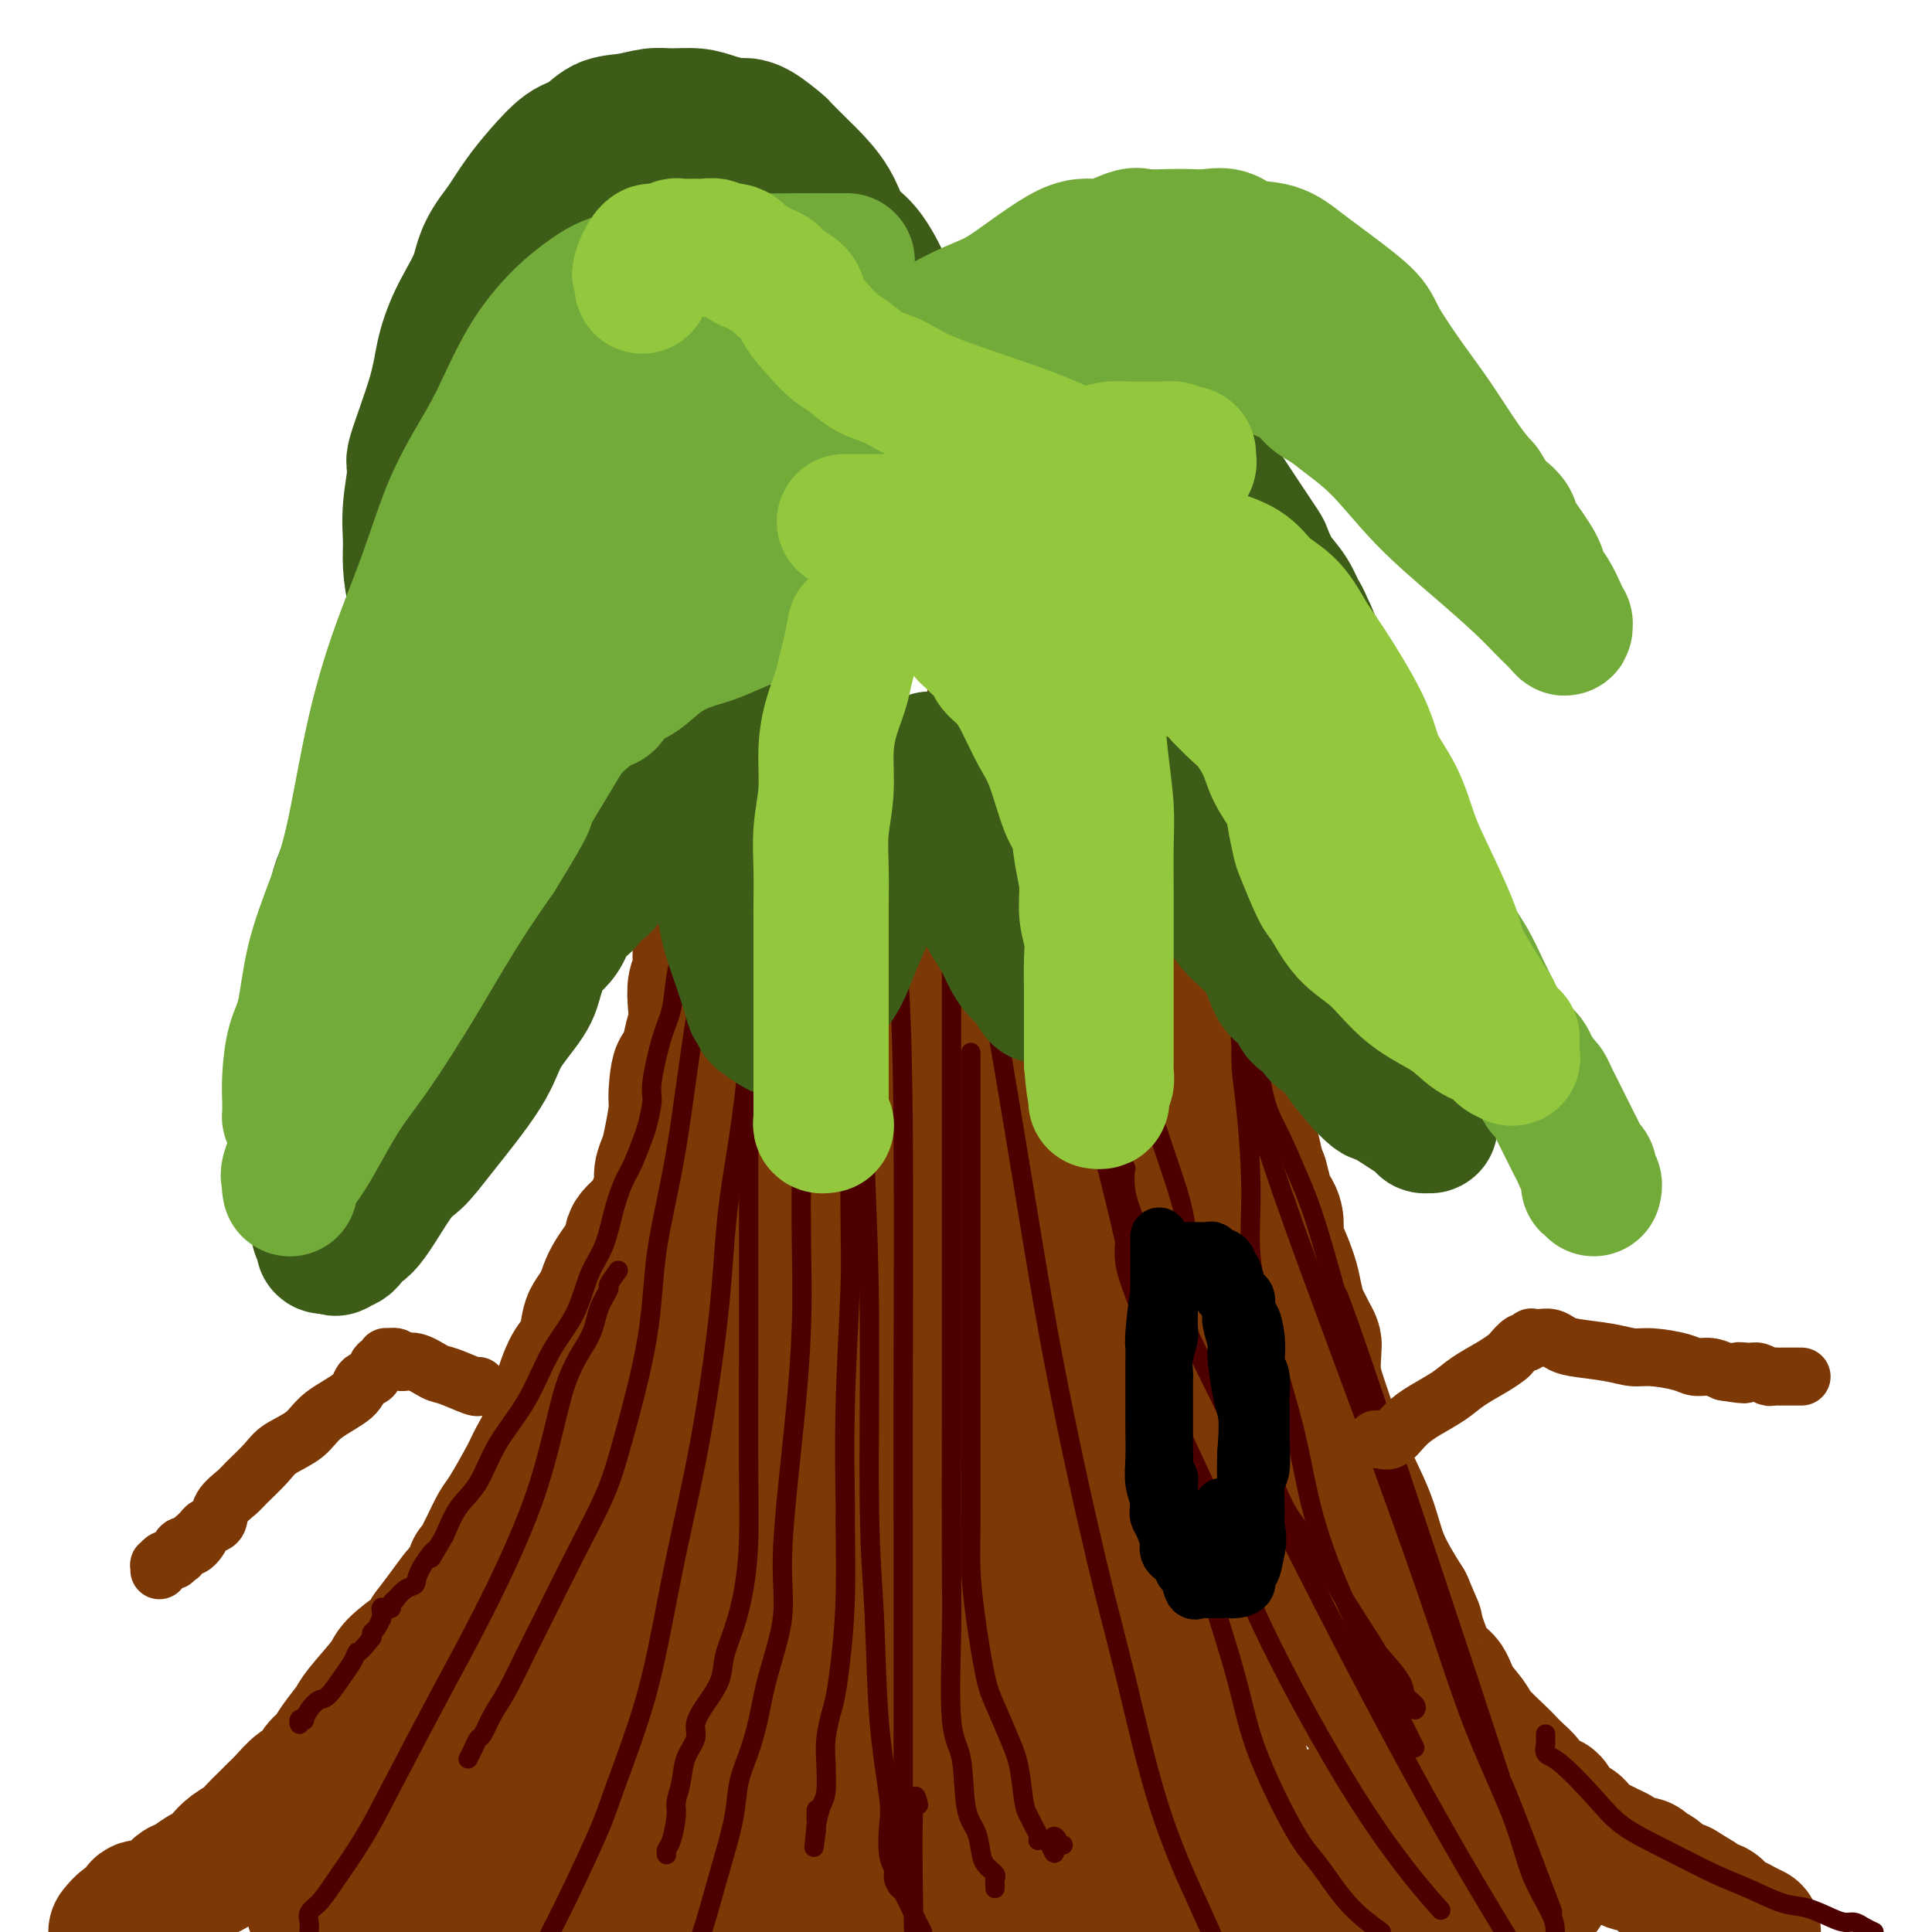 <svg viewBox='0 0 400 400' version='1.1' xmlns='http://www.w3.org/2000/svg' xmlns:xlink='http://www.w3.org/1999/xlink'><g fill='none' stroke='#7C3805' stroke-width='28' stroke-linecap='round' stroke-linejoin='round'><path d='M148,150c-0.000,-0.227 -0.000,-0.454 0,0c0.000,0.454 0.000,1.589 0,2c-0.000,0.411 -0.000,0.099 0,1c0.000,0.901 0.000,3.015 0,4c-0.000,0.985 -0.000,0.841 0,2c0.000,1.159 0.001,3.620 0,5c-0.001,1.380 -0.003,1.678 0,3c0.003,1.322 0.011,3.668 0,5c-0.011,1.332 -0.042,1.651 0,3c0.042,1.349 0.156,3.730 0,5c-0.156,1.270 -0.582,1.430 -1,3c-0.418,1.570 -0.829,4.549 -1,6c-0.171,1.451 -0.102,1.374 0,2c0.102,0.626 0.237,1.955 0,3c-0.237,1.045 -0.847,1.804 -1,3c-0.153,1.196 0.152,2.827 0,4c-0.152,1.173 -0.759,1.889 -1,3c-0.241,1.111 -0.116,2.617 0,4c0.116,1.383 0.224,2.641 0,4c-0.224,1.359 -0.778,2.817 -1,4c-0.222,1.183 -0.111,2.092 0,3'/><path d='M143,219c-1.162,11.154 -1.568,4.539 -2,3c-0.432,-1.539 -0.890,1.999 -1,4c-0.110,2.001 0.129,2.464 0,4c-0.129,1.536 -0.627,4.146 -1,6c-0.373,1.854 -0.622,2.951 -1,4c-0.378,1.049 -0.886,2.049 -1,3c-0.114,0.951 0.166,1.852 0,3c-0.166,1.148 -0.779,2.543 -1,3c-0.221,0.457 -0.052,-0.022 0,0c0.052,0.022 -0.013,0.546 0,1c0.013,0.454 0.106,0.837 -1,2c-1.106,1.163 -3.410,3.106 -4,4c-0.590,0.894 0.533,0.741 0,2c-0.533,1.259 -2.724,3.931 -4,6c-1.276,2.069 -1.638,3.534 -2,5'/><path d='M125,269c-2.192,3.497 -2.671,3.739 -3,5c-0.329,1.261 -0.508,3.540 -1,5c-0.492,1.460 -1.297,2.102 -2,3c-0.703,0.898 -1.305,2.054 -2,4c-0.695,1.946 -1.482,4.684 -2,6c-0.518,1.316 -0.765,1.210 -1,2c-0.235,0.790 -0.457,2.475 -1,4c-0.543,1.525 -1.406,2.892 -2,4c-0.594,1.108 -0.919,1.959 -2,4c-1.081,2.041 -2.919,5.271 -4,7c-1.081,1.729 -1.404,1.955 -2,3c-0.596,1.045 -1.464,2.908 -2,4c-0.536,1.092 -0.739,1.414 -1,2c-0.261,0.586 -0.579,1.436 -1,2c-0.421,0.564 -0.945,0.843 -1,1c-0.055,0.157 0.358,0.194 0,1c-0.358,0.806 -1.488,2.381 -2,3c-0.512,0.619 -0.407,0.282 -1,1c-0.593,0.718 -1.884,2.491 -3,4c-1.116,1.509 -2.058,2.755 -3,4'/><path d='M89,338c-3.543,5.699 -2.401,3.948 -3,4c-0.599,0.052 -2.941,1.907 -4,3c-1.059,1.093 -0.836,1.424 -2,3c-1.164,1.576 -3.715,4.399 -5,6c-1.285,1.601 -1.303,1.981 -2,3c-0.697,1.019 -2.072,2.677 -3,4c-0.928,1.323 -1.407,2.312 -2,3c-0.593,0.688 -1.300,1.076 -2,2c-0.700,0.924 -1.395,2.383 -2,3c-0.605,0.617 -1.121,0.392 -2,1c-0.879,0.608 -2.121,2.050 -3,3c-0.879,0.950 -1.394,1.409 -2,2c-0.606,0.591 -1.303,1.313 -2,2c-0.697,0.687 -1.394,1.340 -2,2c-0.606,0.660 -1.120,1.327 -2,2c-0.880,0.673 -2.126,1.350 -3,2c-0.874,0.650 -1.375,1.272 -2,2c-0.625,0.728 -1.375,1.561 -2,2c-0.625,0.439 -1.126,0.484 -2,1c-0.874,0.516 -2.121,1.501 -3,2c-0.879,0.499 -1.391,0.510 -2,1c-0.609,0.490 -1.314,1.459 -2,2c-0.686,0.541 -1.353,0.655 -2,1c-0.647,0.345 -1.276,0.921 -2,1c-0.724,0.079 -1.545,-0.340 -2,0c-0.455,0.340 -0.546,1.438 -1,2c-0.454,0.562 -1.273,0.589 -2,1c-0.727,0.411 -1.364,1.205 -2,2'/><path d='M244,152c-0.007,0.334 -0.014,0.669 0,1c0.014,0.331 0.049,0.659 0,1c-0.049,0.341 -0.183,0.697 0,2c0.183,1.303 0.683,3.555 1,6c0.317,2.445 0.449,5.085 1,9c0.551,3.915 1.519,9.105 2,13c0.481,3.895 0.474,6.496 1,9c0.526,2.504 1.585,4.913 2,7c0.415,2.087 0.187,3.852 0,6c-0.187,2.148 -0.331,4.679 0,7c0.331,2.321 1.139,4.434 2,6c0.861,1.566 1.775,2.586 2,4c0.225,1.414 -0.238,3.221 0,5c0.238,1.779 1.177,3.528 2,5c0.823,1.472 1.529,2.665 2,4c0.471,1.335 0.706,2.810 1,4c0.294,1.190 0.647,2.095 1,3'/><path d='M261,244c1.650,5.803 0.774,4.810 1,5c0.226,0.190 1.552,1.561 2,3c0.448,1.439 0.018,2.945 0,4c-0.018,1.055 0.376,1.658 1,3c0.624,1.342 1.476,3.423 2,5c0.524,1.577 0.719,2.650 1,4c0.281,1.350 0.650,2.978 1,4c0.350,1.022 0.683,1.437 1,2c0.317,0.563 0.620,1.275 1,2c0.380,0.725 0.839,1.462 1,2c0.161,0.538 0.026,0.877 0,1c-0.026,0.123 0.059,0.032 0,1c-0.059,0.968 -0.261,2.997 0,5c0.261,2.003 0.984,3.982 2,7c1.016,3.018 2.324,7.077 4,11c1.676,3.923 3.721,7.710 5,11c1.279,3.290 1.794,6.083 3,9c1.206,2.917 3.103,5.959 5,9'/><path d='M291,332c2.944,6.870 1.804,4.046 2,5c0.196,0.954 1.727,5.685 3,8c1.273,2.315 2.288,2.213 3,3c0.712,0.787 1.121,2.462 2,4c0.879,1.538 2.227,2.940 3,4c0.773,1.060 0.970,1.779 2,3c1.030,1.221 2.891,2.946 4,4c1.109,1.054 1.466,1.439 2,2c0.534,0.561 1.246,1.297 2,2c0.754,0.703 1.550,1.372 2,2c0.450,0.628 0.554,1.215 1,2c0.446,0.785 1.233,1.768 2,2c0.767,0.232 1.515,-0.288 2,0c0.485,0.288 0.708,1.383 1,2c0.292,0.617 0.655,0.756 1,1c0.345,0.244 0.673,0.594 1,1c0.327,0.406 0.654,0.868 1,1c0.346,0.132 0.711,-0.067 1,0c0.289,0.067 0.501,0.399 1,1c0.499,0.601 1.285,1.470 2,2c0.715,0.530 1.360,0.720 2,1c0.640,0.280 1.275,0.648 2,1c0.725,0.352 1.541,0.686 2,1c0.459,0.314 0.560,0.608 1,1c0.440,0.392 1.220,0.882 2,1c0.780,0.118 1.561,-0.136 2,0c0.439,0.136 0.538,0.664 1,1c0.462,0.336 1.289,0.482 2,1c0.711,0.518 1.307,1.409 2,2c0.693,0.591 1.484,0.883 2,1c0.516,0.117 0.758,0.058 1,0'/><path d='M348,391c5.070,3.108 3.245,1.880 3,2c-0.245,0.120 1.089,1.590 2,2c0.911,0.410 1.399,-0.241 2,0c0.601,0.241 1.316,1.374 2,2c0.684,0.626 1.338,0.745 2,1c0.662,0.255 1.332,0.644 2,1c0.668,0.356 1.334,0.678 2,1'/><path d='M111,398c0.580,0.091 1.160,0.182 0,0c-1.160,-0.182 -4.060,-0.637 -6,-1c-1.940,-0.363 -2.920,-0.633 -5,-1c-2.080,-0.367 -5.260,-0.830 -7,-1c-1.740,-0.170 -2.042,-0.045 -3,0c-0.958,0.045 -2.574,0.012 -4,0c-1.426,-0.012 -2.661,-0.003 -4,0c-1.339,0.003 -2.781,0.001 -4,0c-1.219,-0.001 -2.214,-0.000 -3,0c-0.786,0.000 -1.362,0.000 -2,0c-0.638,-0.000 -1.338,-0.000 -2,0c-0.662,0.000 -1.287,0.000 -2,0c-0.713,-0.000 -1.513,-0.000 -2,0c-0.487,0.000 -0.661,0.000 -1,0c-0.339,-0.000 -0.843,-0.000 -1,0c-0.157,0.000 0.035,0.000 0,0c-0.035,-0.000 -0.296,-0.000 0,0c0.296,0.000 1.148,0.000 2,0'/><path d='M67,395c-5.662,-0.664 2.184,-0.823 8,-1c5.816,-0.177 9.603,-0.373 16,-1c6.397,-0.627 15.404,-1.685 22,-2c6.596,-0.315 10.783,0.113 17,0c6.217,-0.113 14.466,-0.767 21,-1c6.534,-0.233 11.353,-0.047 16,0c4.647,0.047 9.121,-0.046 13,0c3.879,0.046 7.161,0.231 12,0c4.839,-0.231 11.234,-0.880 16,-1c4.766,-0.120 7.901,0.287 11,0c3.099,-0.287 6.161,-1.270 10,-2c3.839,-0.730 8.455,-1.208 12,-2c3.545,-0.792 6.018,-1.897 9,-3c2.982,-1.103 6.471,-2.205 10,-3c3.529,-0.795 7.098,-1.285 10,-2c2.902,-0.715 5.139,-1.655 7,-2c1.861,-0.345 3.348,-0.093 5,0c1.652,0.093 3.469,0.028 5,0c1.531,-0.028 2.777,-0.018 4,0c1.223,0.018 2.425,0.042 3,0c0.575,-0.042 0.525,-0.152 1,0c0.475,0.152 1.476,0.565 2,1c0.524,0.435 0.572,0.890 1,1c0.428,0.110 1.235,-0.125 2,0c0.765,0.125 1.487,0.612 2,1c0.513,0.388 0.817,0.679 2,1c1.183,0.321 3.245,0.674 4,1c0.755,0.326 0.203,0.626 1,1c0.797,0.374 2.942,0.821 4,1c1.058,0.179 1.029,0.089 1,0'/><path d='M314,382c3.503,1.023 2.259,0.082 2,0c-0.259,-0.082 0.467,0.696 1,1c0.533,0.304 0.873,0.133 1,0c0.127,-0.133 0.039,-0.228 0,0c-0.039,0.228 -0.031,0.780 0,1c0.031,0.220 0.083,0.107 0,0c-0.083,-0.107 -0.303,-0.207 -1,0c-0.697,0.207 -1.871,0.720 -4,1c-2.129,0.280 -5.215,0.326 -9,1c-3.785,0.674 -8.271,1.976 -14,3c-5.729,1.024 -12.700,1.769 -21,3c-8.300,1.231 -17.927,2.947 -25,4c-7.073,1.053 -11.592,1.444 -17,2c-5.408,0.556 -11.704,1.278 -18,2'/><path d='M266,398c-1.220,0.119 -2.440,0.238 0,0c2.440,-0.238 8.542,-0.834 11,-1c2.458,-0.166 1.274,0.099 2,0c0.726,-0.099 3.361,-0.562 5,-1c1.639,-0.438 2.282,-0.849 3,-1c0.718,-0.151 1.511,-0.040 2,0c0.489,0.040 0.672,0.011 1,0c0.328,-0.011 0.799,-0.003 1,0c0.201,0.003 0.130,0.001 0,0c-0.130,-0.001 -0.319,0.001 0,0c0.319,-0.001 1.145,-0.003 2,0c0.855,0.003 1.740,0.012 3,0c1.260,-0.012 2.896,-0.045 5,0c2.104,0.045 4.677,0.167 7,0c2.323,-0.167 4.395,-0.622 6,-1c1.605,-0.378 2.744,-0.679 3,-1c0.256,-0.321 -0.372,-0.660 -1,-1'/><path d='M316,392c7.509,-1.147 1.283,-1.015 -1,-1c-2.283,0.015 -0.622,-0.087 -2,-2c-1.378,-1.913 -5.797,-5.636 -9,-9c-3.203,-3.364 -5.192,-6.370 -8,-10c-2.808,-3.630 -6.435,-7.886 -10,-12c-3.565,-4.114 -7.067,-8.087 -11,-13c-3.933,-4.913 -8.295,-10.768 -11,-15c-2.705,-4.232 -3.751,-6.842 -5,-10c-1.249,-3.158 -2.699,-6.864 -4,-10c-1.301,-3.136 -2.453,-5.700 -3,-8c-0.547,-2.300 -0.489,-4.334 -1,-6c-0.511,-1.666 -1.590,-2.963 -2,-4c-0.410,-1.037 -0.151,-1.815 0,-2c0.151,-0.185 0.194,0.222 0,0c-0.194,-0.222 -0.626,-1.073 0,0c0.626,1.073 2.310,4.069 6,9c3.690,4.931 9.388,11.798 13,17c3.612,5.202 5.140,8.741 8,15c2.860,6.259 7.054,15.238 9,20c1.946,4.762 1.646,5.307 2,7c0.354,1.693 1.362,4.534 2,6c0.638,1.466 0.905,1.558 1,2c0.095,0.442 0.018,1.233 0,1c-0.018,-0.233 0.021,-1.492 0,-2c-0.021,-0.508 -0.104,-0.266 -2,-5c-1.896,-4.734 -5.604,-14.443 -9,-23c-3.396,-8.557 -6.479,-15.961 -9,-23c-2.521,-7.039 -4.480,-13.711 -6,-19c-1.520,-5.289 -2.602,-9.193 -4,-13c-1.398,-3.807 -3.114,-7.516 -4,-10c-0.886,-2.484 -0.943,-3.742 -1,-5'/><path d='M255,267c-5.369,-15.568 -1.293,-4.490 0,-1c1.293,3.490 -0.197,-0.610 0,1c0.197,1.610 2.081,8.928 4,15c1.919,6.072 3.873,10.898 5,16c1.127,5.102 1.428,10.481 2,14c0.572,3.519 1.417,5.180 2,8c0.583,2.820 0.906,6.800 1,9c0.094,2.200 -0.040,2.622 0,3c0.040,0.378 0.256,0.714 0,1c-0.256,0.286 -0.982,0.524 -2,0c-1.018,-0.524 -2.326,-1.808 -4,-4c-1.674,-2.192 -3.715,-5.292 -10,-16c-6.285,-10.708 -16.816,-29.023 -23,-41c-6.184,-11.977 -8.021,-17.615 -10,-23c-1.979,-5.385 -4.099,-10.516 -6,-16c-1.901,-5.484 -3.581,-11.321 -5,-16c-1.419,-4.679 -2.576,-8.201 -3,-11c-0.424,-2.799 -0.115,-4.874 0,-7c0.115,-2.126 0.035,-4.303 0,-6c-0.035,-1.697 -0.025,-2.914 0,-4c0.025,-1.086 0.066,-2.041 0,-3c-0.066,-0.959 -0.239,-1.922 0,-3c0.239,-1.078 0.891,-2.270 1,-3c0.109,-0.730 -0.325,-0.997 0,-2c0.325,-1.003 1.407,-2.742 2,-4c0.593,-1.258 0.695,-2.036 1,-3c0.305,-0.964 0.814,-2.115 1,-4c0.186,-1.885 0.050,-4.505 0,-6c-0.050,-1.495 -0.013,-1.864 0,-3c0.013,-1.136 0.004,-3.039 0,-4c-0.004,-0.961 -0.002,-0.981 0,-1'/><path d='M211,153c0.746,-8.465 0.110,-3.127 0,0c-0.110,3.127 0.305,4.042 1,5c0.695,0.958 1.671,1.958 3,4c1.329,2.042 3.010,5.127 5,9c1.990,3.873 4.287,8.533 8,16c3.713,7.467 8.840,17.740 12,25c3.160,7.260 4.353,11.506 6,17c1.647,5.494 3.748,12.234 5,17c1.252,4.766 1.656,7.557 2,10c0.344,2.443 0.628,4.536 1,7c0.372,2.464 0.832,5.298 1,7c0.168,1.702 0.045,2.272 0,3c-0.045,0.728 -0.010,1.615 0,2c0.010,0.385 -0.003,0.267 0,0c0.003,-0.267 0.024,-0.682 0,-1c-0.024,-0.318 -0.092,-0.539 0,-1c0.092,-0.461 0.345,-1.163 0,-2c-0.345,-0.837 -1.288,-1.811 -2,-6c-0.712,-4.189 -1.192,-11.594 -2,-19c-0.808,-7.406 -1.943,-14.814 -3,-21c-1.057,-6.186 -2.038,-11.149 -3,-17c-0.962,-5.851 -1.907,-12.589 -3,-18c-1.093,-5.411 -2.334,-9.496 -3,-12c-0.666,-2.504 -0.757,-3.427 -1,-5c-0.243,-1.573 -0.640,-3.794 -1,-5c-0.360,-1.206 -0.684,-1.395 -1,-2c-0.316,-0.605 -0.623,-1.626 -1,-2c-0.377,-0.374 -0.823,-0.100 -1,0c-0.177,0.100 -0.086,0.027 0,0c0.086,-0.027 0.167,-0.008 0,1c-0.167,1.008 -0.584,3.004 -1,5'/><path d='M233,170c-0.335,2.123 -0.173,4.429 0,8c0.173,3.571 0.355,8.406 0,13c-0.355,4.594 -1.248,8.948 -2,15c-0.752,6.052 -1.364,13.804 -2,19c-0.636,5.196 -1.295,7.838 -2,12c-0.705,4.162 -1.457,9.846 -2,13c-0.543,3.154 -0.876,3.780 -1,5c-0.124,1.220 -0.039,3.034 0,4c0.039,0.966 0.031,1.085 0,1c-0.031,-0.085 -0.087,-0.373 0,0c0.087,0.373 0.316,1.407 0,-1c-0.316,-2.407 -1.177,-8.254 -2,-13c-0.823,-4.746 -1.608,-8.390 -3,-15c-1.392,-6.610 -3.392,-16.186 -5,-25c-1.608,-8.814 -2.823,-16.867 -4,-24c-1.177,-7.133 -2.315,-13.346 -3,-18c-0.685,-4.654 -0.916,-7.748 -1,-11c-0.084,-3.252 -0.021,-6.663 0,-9c0.021,-2.337 -0.001,-3.599 0,-4c0.001,-0.401 0.025,0.061 0,0c-0.025,-0.061 -0.100,-0.643 0,0c0.100,0.643 0.377,2.512 0,5c-0.377,2.488 -1.406,5.594 -2,11c-0.594,5.406 -0.754,13.111 -1,20c-0.246,6.889 -0.580,12.960 -1,20c-0.420,7.040 -0.928,15.048 -2,23c-1.072,7.952 -2.710,15.846 -4,22c-1.290,6.154 -2.232,10.567 -3,14c-0.768,3.433 -1.361,5.886 -2,8c-0.639,2.114 -1.326,3.890 -2,5c-0.674,1.110 -1.337,1.555 -2,2'/><path d='M187,270c-2.146,7.917 -1.013,2.210 -1,-1c0.013,-3.210 -1.096,-3.924 -2,-7c-0.904,-3.076 -1.605,-8.515 -2,-12c-0.395,-3.485 -0.484,-5.017 -1,-10c-0.516,-4.983 -1.459,-13.418 -2,-19c-0.541,-5.582 -0.682,-8.312 -1,-12c-0.318,-3.688 -0.815,-8.333 -1,-12c-0.185,-3.667 -0.060,-6.356 0,-10c0.060,-3.644 0.053,-8.245 0,-11c-0.053,-2.755 -0.154,-3.665 0,-5c0.154,-1.335 0.563,-3.096 1,-4c0.437,-0.904 0.902,-0.952 1,-1c0.098,-0.048 -0.170,-0.098 0,0c0.170,0.098 0.777,0.344 1,1c0.223,0.656 0.061,1.723 0,4c-0.061,2.277 -0.020,5.763 0,9c0.020,3.237 0.020,6.226 0,10c-0.020,3.774 -0.058,8.334 0,11c0.058,2.666 0.213,3.437 0,4c-0.213,0.563 -0.793,0.917 -1,1c-0.207,0.083 -0.041,-0.105 0,0c0.041,0.105 -0.045,0.502 0,-1c0.045,-1.502 0.220,-4.902 0,-8c-0.220,-3.098 -0.833,-5.895 -1,-10c-0.167,-4.105 0.114,-9.517 0,-13c-0.114,-3.483 -0.622,-5.037 -1,-7c-0.378,-1.963 -0.626,-4.335 -1,-6c-0.374,-1.665 -0.873,-2.621 -1,-3c-0.127,-0.379 0.120,-0.179 0,0c-0.120,0.179 -0.606,0.337 -1,1c-0.394,0.663 -0.697,1.832 -1,3'/><path d='M173,162c-0.520,1.339 -0.819,2.688 -1,4c-0.181,1.312 -0.243,2.589 -1,5c-0.757,2.411 -2.208,5.956 -3,8c-0.792,2.044 -0.924,2.589 -2,6c-1.076,3.411 -3.097,9.690 -4,12c-0.903,2.310 -0.687,0.651 -1,1c-0.313,0.349 -1.156,2.708 -2,4c-0.844,1.292 -1.691,1.519 -2,2c-0.309,0.481 -0.080,1.218 0,0c0.080,-1.218 0.010,-4.391 0,-8c-0.010,-3.609 0.039,-7.654 0,-12c-0.039,-4.346 -0.165,-8.992 0,-12c0.165,-3.008 0.622,-4.379 1,-6c0.378,-1.621 0.676,-3.491 1,-5c0.324,-1.509 0.675,-2.655 1,-3c0.325,-0.345 0.623,0.113 1,0c0.377,-0.113 0.833,-0.797 1,-1c0.167,-0.203 0.045,0.076 0,0c-0.045,-0.076 -0.013,-0.506 0,0c0.013,0.506 0.007,1.949 0,4c-0.007,2.051 -0.014,4.709 0,10c0.014,5.291 0.051,13.214 0,21c-0.051,7.786 -0.188,15.436 -2,26c-1.812,10.564 -5.299,24.042 -7,32c-1.701,7.958 -1.615,10.397 -3,15c-1.385,4.603 -4.240,11.370 -6,16c-1.760,4.630 -2.425,7.122 -3,9c-0.575,1.878 -1.061,3.143 -2,4c-0.939,0.857 -2.330,1.308 -3,2c-0.670,0.692 -0.620,1.626 -1,2c-0.380,0.374 -1.190,0.187 -2,0'/><path d='M133,298c-1.144,0.545 -1.004,-0.094 -1,0c0.004,0.094 -0.128,0.920 -1,2c-0.872,1.080 -2.484,2.415 -3,3c-0.516,0.585 0.064,0.419 -2,3c-2.064,2.581 -6.774,7.910 -9,11c-2.226,3.090 -1.969,3.941 -3,6c-1.031,2.059 -3.349,5.325 -5,8c-1.651,2.675 -2.635,4.759 -4,7c-1.365,2.241 -3.110,4.641 -5,7c-1.890,2.359 -3.923,4.679 -5,6c-1.077,1.321 -1.196,1.644 -3,4c-1.804,2.356 -5.292,6.746 -7,9c-1.708,2.254 -1.635,2.371 -2,3c-0.365,0.629 -1.167,1.770 -2,3c-0.833,1.230 -1.696,2.549 -2,3c-0.304,0.451 -0.049,0.033 0,0c0.049,-0.033 -0.108,0.318 0,0c0.108,-0.318 0.481,-1.305 1,-2c0.519,-0.695 1.186,-1.097 4,-4c2.814,-2.903 7.776,-8.309 14,-14c6.224,-5.691 13.709,-11.669 21,-19c7.291,-7.331 14.387,-16.014 20,-22c5.613,-5.986 9.742,-9.275 14,-15c4.258,-5.725 8.647,-13.888 13,-21c4.353,-7.112 8.672,-13.175 11,-17c2.328,-3.825 2.664,-5.413 3,-7'/><path d='M180,252c4.568,-7.975 2.489,-5.413 2,-5c-0.489,0.413 0.611,-1.324 1,-2c0.389,-0.676 0.068,-0.292 0,0c-0.068,0.292 0.118,0.491 0,1c-0.118,0.509 -0.539,1.327 -1,2c-0.461,0.673 -0.963,1.199 -1,3c-0.037,1.801 0.391,4.876 -1,9c-1.391,4.124 -4.602,9.296 -7,14c-2.398,4.704 -3.984,8.939 -6,14c-2.016,5.061 -4.461,10.947 -8,19c-3.539,8.053 -8.171,18.275 -11,24c-2.829,5.725 -3.856,6.955 -6,10c-2.144,3.045 -5.405,7.904 -7,10c-1.595,2.096 -1.523,1.428 -2,2c-0.477,0.572 -1.501,2.382 -2,3c-0.499,0.618 -0.473,0.043 -1,0c-0.527,-0.043 -1.608,0.445 -2,0c-0.392,-0.445 -0.095,-1.824 0,-3c0.095,-1.176 -0.013,-2.150 0,-3c0.013,-0.850 0.148,-1.574 1,-3c0.852,-1.426 2.422,-3.552 4,-5c1.578,-1.448 3.166,-2.218 6,-5c2.834,-2.782 6.915,-7.577 10,-11c3.085,-3.423 5.173,-5.474 8,-8c2.827,-2.526 6.393,-5.528 9,-8c2.607,-2.472 4.256,-4.415 6,-6c1.744,-1.585 3.585,-2.811 5,-4c1.415,-1.189 2.404,-2.340 3,-3c0.596,-0.660 0.798,-0.830 1,-1'/><path d='M181,296c7.739,-7.230 3.086,-2.305 1,0c-2.086,2.305 -1.606,1.990 -3,4c-1.394,2.010 -4.664,6.346 -9,12c-4.336,5.654 -9.738,12.627 -13,17c-3.262,4.373 -4.382,6.146 -11,13c-6.618,6.854 -18.733,18.789 -24,24c-5.267,5.211 -3.685,3.699 -4,4c-0.315,0.301 -2.528,2.417 -4,4c-1.472,1.583 -2.203,2.635 -3,3c-0.797,0.365 -1.660,0.045 -2,0c-0.340,-0.045 -0.158,0.185 0,0c0.158,-0.185 0.292,-0.785 0,-1c-0.292,-0.215 -1.010,-0.044 0,-1c1.010,-0.956 3.748,-3.040 7,-6c3.252,-2.960 7.019,-6.797 10,-10c2.981,-3.203 5.176,-5.773 9,-10c3.824,-4.227 9.277,-10.113 12,-13c2.723,-2.887 2.715,-2.776 4,-4c1.285,-1.224 3.862,-3.783 5,-5c1.138,-1.217 0.837,-1.093 1,-1c0.163,0.093 0.789,0.156 1,0c0.211,-0.156 0.008,-0.532 0,0c-0.008,0.532 0.179,1.973 0,3c-0.179,1.027 -0.723,1.640 -2,3c-1.277,1.360 -3.285,3.468 -5,6c-1.715,2.532 -3.136,5.489 -5,8c-1.864,2.511 -4.171,4.576 -6,7c-1.829,2.424 -3.181,5.206 -4,7c-0.819,1.794 -1.105,2.598 -2,4c-0.895,1.402 -2.399,3.400 -3,4c-0.601,0.600 -0.301,-0.200 0,-1'/><path d='M131,367c-4.221,5.561 -1.273,0.464 3,-7c4.273,-7.464 9.871,-17.295 15,-27c5.129,-9.705 9.790,-19.284 13,-25c3.210,-5.716 4.969,-7.570 8,-12c3.031,-4.430 7.333,-11.438 10,-15c2.667,-3.562 3.699,-3.679 4,-4c0.301,-0.321 -0.130,-0.848 0,-1c0.130,-0.152 0.822,0.070 1,1c0.178,0.930 -0.157,2.568 0,5c0.157,2.432 0.807,5.658 0,12c-0.807,6.342 -3.072,15.800 -5,23c-1.928,7.200 -3.519,12.143 -5,16c-1.481,3.857 -2.852,6.629 -4,9c-1.148,2.371 -2.072,4.341 -3,6c-0.928,1.659 -1.860,3.006 -3,4c-1.140,0.994 -2.489,1.635 -3,2c-0.511,0.365 -0.185,0.456 0,0c0.185,-0.456 0.230,-1.458 0,-5c-0.230,-3.542 -0.734,-9.626 0,-17c0.734,-7.374 2.708,-16.040 6,-27c3.292,-10.960 7.903,-24.215 12,-35c4.097,-10.785 7.679,-19.101 10,-24c2.321,-4.899 3.381,-6.382 5,-9c1.619,-2.618 3.797,-6.372 5,-8c1.203,-1.628 1.433,-1.131 2,-1c0.567,0.131 1.472,-0.103 2,0c0.528,0.103 0.677,0.543 1,2c0.323,1.457 0.818,3.931 1,7c0.182,3.069 0.052,6.734 0,11c-0.052,4.266 -0.026,9.133 0,14'/><path d='M206,262c0.265,8.093 -0.073,11.326 0,17c0.073,5.674 0.556,13.789 0,19c-0.556,5.211 -2.152,7.517 -3,10c-0.848,2.483 -0.949,5.144 -2,8c-1.051,2.856 -3.051,5.907 -4,7c-0.949,1.093 -0.845,0.227 -1,0c-0.155,-0.227 -0.568,0.183 -1,0c-0.432,-0.183 -0.882,-0.960 -1,-4c-0.118,-3.040 0.096,-8.343 0,-16c-0.096,-7.657 -0.501,-17.669 0,-25c0.501,-7.331 1.909,-11.981 4,-18c2.091,-6.019 4.865,-13.408 7,-18c2.135,-4.592 3.631,-6.387 5,-8c1.369,-1.613 2.610,-3.043 4,-4c1.390,-0.957 2.930,-1.441 4,-2c1.070,-0.559 1.670,-1.194 3,0c1.330,1.194 3.390,4.217 5,8c1.610,3.783 2.771,8.326 4,15c1.229,6.674 2.525,15.479 3,25c0.475,9.521 0.128,19.756 0,27c-0.128,7.244 -0.037,11.495 0,17c0.037,5.505 0.020,12.263 0,16c-0.020,3.737 -0.044,4.452 0,6c0.044,1.548 0.156,3.930 0,5c-0.156,1.070 -0.578,0.829 -1,1c-0.422,0.171 -0.842,0.753 -1,1c-0.158,0.247 -0.053,0.159 0,0c0.053,-0.159 0.053,-0.389 0,-1c-0.053,-0.611 -0.158,-1.603 0,-2c0.158,-0.397 0.579,-0.198 1,0'/><path d='M232,346c0.764,-0.336 2.173,0.323 4,2c1.827,1.677 4.072,4.371 6,6c1.928,1.629 3.539,2.191 5,3c1.461,0.809 2.771,1.863 4,3c1.229,1.137 2.378,2.357 3,3c0.622,0.643 0.719,0.708 1,1c0.281,0.292 0.746,0.812 1,1c0.254,0.188 0.296,0.043 0,0c-0.296,-0.043 -0.929,0.017 -1,0c-0.071,-0.017 0.422,-0.109 -1,-1c-1.422,-0.891 -4.757,-2.581 -10,-4c-5.243,-1.419 -12.393,-2.567 -18,-4c-5.607,-1.433 -9.670,-3.153 -21,-4c-11.330,-0.847 -29.928,-0.823 -40,-1c-10.072,-0.177 -11.618,-0.556 -14,0c-2.382,0.556 -5.598,2.047 -8,3c-2.402,0.953 -3.989,1.368 -5,2c-1.011,0.632 -1.445,1.479 -2,2c-0.555,0.521 -1.229,0.714 -1,1c0.229,0.286 1.362,0.665 4,1c2.638,0.335 6.780,0.626 12,0c5.220,-0.626 11.518,-2.168 20,-3c8.482,-0.832 19.147,-0.952 26,-1c6.853,-0.048 9.893,-0.024 14,0c4.107,0.024 9.281,0.046 12,0c2.719,-0.046 2.984,-0.162 3,0c0.016,0.162 -0.217,0.601 0,1c0.217,0.399 0.883,0.756 -2,2c-2.883,1.244 -9.315,3.373 -17,6c-7.685,2.627 -16.624,5.750 -25,8c-8.376,2.250 -16.188,3.625 -24,5'/><path d='M158,378c-11.015,3.099 -14.053,4.347 -17,5c-2.947,0.653 -5.803,0.713 -9,1c-3.197,0.287 -6.736,0.803 -8,1c-1.264,0.197 -0.252,0.075 0,0c0.252,-0.075 -0.256,-0.103 2,-1c2.256,-0.897 7.274,-2.664 19,-5c11.726,-2.336 30.159,-5.243 41,-7c10.841,-1.757 14.091,-2.366 18,-3c3.909,-0.634 8.476,-1.294 12,-2c3.524,-0.706 6.005,-1.459 8,-2c1.995,-0.541 3.504,-0.871 4,-1c0.496,-0.129 -0.022,-0.058 0,0c0.022,0.058 0.583,0.104 -2,0c-2.583,-0.104 -8.311,-0.358 -16,0c-7.689,0.358 -17.341,1.327 -30,3c-12.659,1.673 -28.327,4.048 -41,6c-12.673,1.952 -22.352,3.480 -31,5c-8.648,1.520 -16.265,3.033 -22,4c-5.735,0.967 -9.589,1.387 -12,2c-2.411,0.613 -3.380,1.420 -4,2c-0.620,0.580 -0.891,0.935 -1,1c-0.109,0.065 -0.056,-0.158 0,0c0.056,0.158 0.116,0.698 0,1c-0.116,0.302 -0.408,0.366 0,0c0.408,-0.366 1.516,-1.160 5,-3c3.484,-1.840 9.344,-4.724 17,-8c7.656,-3.276 17.107,-6.944 25,-10c7.893,-3.056 14.229,-5.500 20,-7c5.771,-1.500 10.977,-2.058 17,-3c6.023,-0.942 12.864,-2.269 18,-3c5.136,-0.731 8.568,-0.865 12,-1'/><path d='M183,353c8.421,-1.080 5.974,-0.280 6,0c0.026,0.280 2.527,0.039 4,0c1.473,-0.039 1.919,0.124 2,0c0.081,-0.124 -0.201,-0.535 0,-1c0.201,-0.465 0.886,-0.985 1,-1c0.114,-0.015 -0.345,0.476 -1,0c-0.655,-0.476 -1.508,-1.917 -3,-4c-1.492,-2.083 -3.624,-4.808 -5,-7c-1.376,-2.192 -1.996,-3.853 -3,-7c-1.004,-3.147 -2.391,-7.782 -3,-11c-0.609,-3.218 -0.441,-5.021 0,-7c0.441,-1.979 1.156,-4.136 3,-5c1.844,-0.864 4.816,-0.436 8,0c3.184,0.436 6.579,0.880 9,2c2.421,1.120 3.868,2.916 6,5c2.132,2.084 4.950,4.456 7,7c2.050,2.544 3.334,5.260 4,7c0.666,1.740 0.714,2.505 1,4c0.286,1.495 0.809,3.721 1,5c0.191,1.279 0.050,1.611 0,2c-0.050,0.389 -0.011,0.836 0,1c0.011,0.164 -0.007,0.044 0,0c0.007,-0.044 0.041,-0.014 0,0c-0.041,0.014 -0.155,0.012 0,0c0.155,-0.012 0.578,-0.035 0,0c-0.578,0.035 -2.159,0.126 -3,0c-0.841,-0.126 -0.944,-0.470 -2,-1c-1.056,-0.530 -3.067,-1.245 -4,-2c-0.933,-0.755 -0.790,-1.549 -1,-2c-0.210,-0.451 -0.774,-0.557 -1,-1c-0.226,-0.443 -0.113,-1.221 0,-2'/><path d='M209,335c-0.421,-1.013 -0.472,-1.045 1,-1c1.472,0.045 4.468,0.166 7,0c2.532,-0.166 4.602,-0.618 8,0c3.398,0.618 8.126,2.305 12,4c3.874,1.695 6.896,3.399 9,4c2.104,0.601 3.290,0.098 5,1c1.710,0.902 3.944,3.210 5,4c1.056,0.790 0.934,0.061 1,0c0.066,-0.061 0.320,0.544 0,1c-0.320,0.456 -1.213,0.761 -3,0c-1.787,-0.761 -4.468,-2.588 -10,-8c-5.532,-5.412 -13.916,-14.408 -19,-20c-5.084,-5.592 -6.867,-7.778 -9,-11c-2.133,-3.222 -4.617,-7.480 -7,-11c-2.383,-3.520 -4.664,-6.302 -6,-8c-1.336,-1.698 -1.725,-2.310 -2,-3c-0.275,-0.690 -0.435,-1.457 0,-1c0.435,0.457 1.466,2.138 3,4c1.534,1.862 3.572,3.905 6,7c2.428,3.095 5.245,7.241 7,10c1.755,2.759 2.449,4.131 4,7c1.551,2.869 3.960,7.234 6,10c2.040,2.766 3.713,3.934 6,7c2.287,3.066 5.190,8.030 7,11c1.810,2.970 2.527,3.944 4,6c1.473,2.056 3.701,5.192 5,7c1.299,1.808 1.668,2.288 2,3c0.332,0.712 0.625,1.655 1,2c0.375,0.345 0.832,0.093 1,0c0.168,-0.093 0.048,-0.027 0,0c-0.048,0.027 -0.024,0.013 0,0'/><path d='M253,360c8.045,11.290 2.156,3.016 0,0c-2.156,-3.016 -0.581,-0.774 0,-1c0.581,-0.226 0.166,-2.922 0,-4c-0.166,-1.078 -0.083,-0.539 0,0'/></g>
<g fill='none' stroke='#7C3805' stroke-width='4' stroke-linecap='round' stroke-linejoin='round'><path d='M154,164c-0.004,0.033 -0.007,0.065 0,1c0.007,0.935 0.025,2.771 0,5c-0.025,2.229 -0.093,4.850 0,9c0.093,4.150 0.346,9.828 0,16c-0.346,6.172 -1.293,12.837 -2,20c-0.707,7.163 -1.174,14.823 -2,22c-0.826,7.177 -2.009,13.871 -3,20c-0.991,6.129 -1.789,11.693 -3,19c-1.211,7.307 -2.834,16.356 -4,23c-1.166,6.644 -1.873,10.882 -3,15c-1.127,4.118 -2.674,8.114 -4,12c-1.326,3.886 -2.432,7.662 -4,12c-1.568,4.338 -3.600,9.240 -6,14c-2.400,4.760 -5.169,9.379 -8,14c-2.831,4.621 -5.724,9.244 -8,12c-2.276,2.756 -3.936,3.645 -7,7c-3.064,3.355 -7.532,9.178 -12,15'/><path d='M159,186c0.000,0.416 0.000,0.832 0,1c-0.000,0.168 -0.000,0.088 0,0c0.000,-0.088 0.002,-0.186 0,2c-0.002,2.186 -0.006,6.654 0,9c0.006,2.346 0.024,2.571 0,6c-0.024,3.429 -0.089,10.063 0,17c0.089,6.937 0.333,14.179 0,20c-0.333,5.821 -1.244,10.222 -2,18c-0.756,7.778 -1.357,18.933 -2,26c-0.643,7.067 -1.328,10.046 -2,13c-0.672,2.954 -1.333,5.884 -2,9c-0.667,3.116 -1.342,6.418 -2,9c-0.658,2.582 -1.301,4.444 -2,6c-0.699,1.556 -1.455,2.805 -2,4c-0.545,1.195 -0.878,2.334 -1,3c-0.122,0.666 -0.033,0.859 0,1c0.033,0.141 0.009,0.230 0,0c-0.009,-0.230 -0.003,-0.780 0,-1c0.003,-0.220 0.001,-0.110 0,0'/></g>
<g fill='none' stroke='#4E0000' stroke-width='4' stroke-linecap='round' stroke-linejoin='round'><path d='M144,160c0.001,0.311 0.002,0.623 0,1c-0.002,0.377 -0.006,0.821 0,1c0.006,0.179 0.023,0.093 0,2c-0.023,1.907 -0.085,5.808 0,9c0.085,3.192 0.319,5.675 0,9c-0.319,3.325 -1.189,7.493 -2,11c-0.811,3.507 -1.561,6.354 -2,9c-0.439,2.646 -0.566,5.090 -1,7c-0.434,1.910 -1.176,3.286 -2,6c-0.824,2.714 -1.729,6.768 -2,9c-0.271,2.232 0.093,2.643 0,4c-0.093,1.357 -0.644,3.658 -1,5c-0.356,1.342 -0.517,1.723 -1,3c-0.483,1.277 -1.288,3.451 -2,5c-0.712,1.549 -1.333,2.474 -2,4c-0.667,1.526 -1.381,3.653 -2,6c-0.619,2.347 -1.142,4.915 -2,7c-0.858,2.085 -2.049,3.688 -3,6c-0.951,2.312 -1.660,5.332 -3,8c-1.340,2.668 -3.310,4.984 -5,8c-1.690,3.016 -3.099,6.731 -5,10c-1.901,3.269 -4.293,6.093 -6,9c-1.707,2.907 -2.729,5.898 -4,8c-1.271,2.102 -2.792,3.315 -4,5c-1.208,1.685 -2.104,3.843 -3,6'/><path d='M92,318c-4.458,7.600 -2.102,3.599 -2,3c0.102,-0.599 -2.048,2.203 -3,4c-0.952,1.797 -0.704,2.589 -1,3c-0.296,0.411 -1.136,0.439 -2,1c-0.864,0.561 -1.752,1.653 -2,2c-0.248,0.347 0.145,-0.051 0,0c-0.145,0.051 -0.827,0.549 -1,1c-0.173,0.451 0.164,0.853 0,1c-0.164,0.147 -0.828,0.037 -1,0c-0.172,-0.037 0.150,-0.002 0,0c-0.150,0.002 -0.771,-0.029 -1,0c-0.229,0.029 -0.064,0.120 0,0c0.064,-0.120 0.028,-0.450 0,0c-0.028,0.450 -0.046,1.678 0,2c0.046,0.322 0.157,-0.264 0,0c-0.157,0.264 -0.581,1.379 -1,2c-0.419,0.621 -0.834,0.749 -1,1c-0.166,0.251 -0.083,0.626 0,1'/><path d='M77,339c-2.961,3.839 -2.862,2.936 -3,3c-0.138,0.064 -0.513,1.094 -1,2c-0.487,0.906 -1.087,1.686 -2,3c-0.913,1.314 -2.138,3.161 -3,4c-0.862,0.839 -1.359,0.669 -2,1c-0.641,0.331 -1.426,1.164 -2,2c-0.574,0.836 -0.938,1.674 -1,2c-0.062,0.326 0.179,0.139 0,0c-0.179,-0.139 -0.779,-0.230 -1,0c-0.221,0.230 -0.063,0.780 0,1c0.063,0.220 0.032,0.110 0,0'/><path d='M153,155c0.001,-0.174 0.003,-0.347 0,0c-0.003,0.347 -0.009,1.216 0,2c0.009,0.784 0.033,1.484 0,3c-0.033,1.516 -0.125,3.847 -1,10c-0.875,6.153 -2.535,16.128 -4,23c-1.465,6.872 -2.734,10.642 -4,18c-1.266,7.358 -2.528,18.304 -4,27c-1.472,8.696 -3.154,15.142 -4,21c-0.846,5.858 -0.855,11.128 -2,18c-1.145,6.872 -3.425,15.345 -5,21c-1.575,5.655 -2.445,8.490 -4,12c-1.555,3.510 -3.796,7.694 -6,12c-2.204,4.306 -4.373,8.734 -6,12c-1.627,3.266 -2.712,5.371 -4,8c-1.288,2.629 -2.779,5.782 -4,8c-1.221,2.218 -2.173,3.502 -3,5c-0.827,1.498 -1.528,3.211 -2,4c-0.472,0.789 -0.714,0.655 -1,1c-0.286,0.345 -0.615,1.170 -1,2c-0.385,0.830 -0.824,1.666 -1,2c-0.176,0.334 -0.088,0.167 0,0'/><path d='M157,168c-0.031,0.839 -0.062,1.677 0,1c0.062,-0.677 0.216,-2.871 0,6c-0.216,8.871 -0.802,28.806 -2,43c-1.198,14.194 -3.009,22.647 -4,30c-0.991,7.353 -1.162,13.607 -2,22c-0.838,8.393 -2.343,18.926 -4,28c-1.657,9.074 -3.466,16.688 -5,24c-1.534,7.312 -2.794,14.322 -4,20c-1.206,5.678 -2.359,10.024 -4,15c-1.641,4.976 -3.770,10.581 -5,14c-1.230,3.419 -1.562,4.651 -3,8c-1.438,3.349 -3.982,8.814 -6,13c-2.018,4.186 -3.509,7.093 -5,10'/><path d='M155,163c0.000,0.278 0.000,0.556 0,1c-0.000,0.444 -0.000,1.053 0,3c0.000,1.947 0.000,5.232 0,10c-0.000,4.768 -0.000,11.018 0,20c0.000,8.982 0.001,20.695 0,31c-0.001,10.305 -0.002,19.201 0,28c0.002,8.799 0.009,17.500 0,26c-0.009,8.500 -0.034,16.800 0,23c0.034,6.200 0.127,10.299 0,14c-0.127,3.701 -0.474,7.003 -1,10c-0.526,2.997 -1.231,5.688 -2,8c-0.769,2.312 -1.602,4.246 -2,6c-0.398,1.754 -0.362,3.328 -1,5c-0.638,1.672 -1.949,3.440 -3,5c-1.051,1.560 -1.841,2.911 -2,4c-0.159,1.089 0.312,1.917 0,3c-0.312,1.083 -1.407,2.423 -2,4c-0.593,1.577 -0.685,3.392 -1,5c-0.315,1.608 -0.855,3.009 -1,4c-0.145,0.991 0.105,1.572 0,3c-0.105,1.428 -0.564,3.702 -1,5c-0.436,1.298 -0.848,1.619 -1,2c-0.152,0.381 -0.043,0.823 0,1c0.043,0.177 0.022,0.088 0,0'/><path d='M168,167c0.001,0.372 0.002,0.744 0,1c-0.002,0.256 -0.009,0.396 0,1c0.009,0.604 0.032,1.673 0,4c-0.032,2.327 -0.119,5.912 0,9c0.119,3.088 0.444,5.680 0,16c-0.444,10.320 -1.657,28.369 -2,42c-0.343,13.631 0.186,22.846 0,32c-0.186,9.154 -1.085,18.249 -2,27c-0.915,8.751 -1.844,17.158 -2,23c-0.156,5.842 0.463,9.120 0,13c-0.463,3.880 -2.007,8.362 -3,12c-0.993,3.638 -1.435,6.432 -2,9c-0.565,2.568 -1.254,4.912 -2,7c-0.746,2.088 -1.551,3.922 -2,6c-0.449,2.078 -0.543,4.399 -1,7c-0.457,2.601 -1.277,5.481 -2,8c-0.723,2.519 -1.348,4.678 -2,7c-0.652,2.322 -1.329,4.806 -2,7c-0.671,2.194 -1.335,4.097 -2,6'/><path d='M128,263c-0.899,1.240 -1.797,2.479 -2,3c-0.203,0.521 0.290,0.323 0,1c-0.290,0.677 -1.363,2.230 -2,4c-0.637,1.770 -0.840,3.757 -2,6c-1.160,2.243 -3.279,4.744 -5,10c-1.721,5.256 -3.045,13.269 -6,22c-2.955,8.731 -7.540,18.180 -11,25c-3.460,6.820 -5.794,11.010 -9,17c-3.206,5.990 -7.283,13.779 -10,19c-2.717,5.221 -4.073,7.874 -6,11c-1.927,3.126 -4.425,6.724 -6,9c-1.575,2.276 -2.226,3.229 -3,4c-0.774,0.771 -1.670,1.362 -2,2c-0.330,0.638 -0.094,1.325 0,2c0.094,0.675 0.047,1.337 0,2'/><path d='M176,152c0.000,0.073 0.000,0.146 0,0c-0.000,-0.146 -0.000,-0.511 0,1c0.000,1.511 0.000,4.899 0,8c-0.000,3.101 -0.000,5.916 0,10c0.000,4.084 0.001,9.439 0,16c-0.001,6.561 -0.004,14.329 0,19c0.004,4.671 0.015,6.245 0,14c-0.015,7.755 -0.057,21.691 0,30c0.057,8.309 0.212,10.989 0,17c-0.212,6.011 -0.792,15.351 -1,24c-0.208,8.649 -0.045,16.607 0,20c0.045,3.393 -0.029,2.223 0,5c0.029,2.777 0.162,9.502 0,15c-0.162,5.498 -0.618,9.770 -1,13c-0.382,3.230 -0.690,5.418 -1,7c-0.310,1.582 -0.622,2.557 -1,4c-0.378,1.443 -0.823,3.353 -1,5c-0.177,1.647 -0.086,3.030 0,5c0.086,1.970 0.167,4.528 0,6c-0.167,1.472 -0.581,1.858 -1,3c-0.419,1.142 -0.844,3.038 -1,4c-0.156,0.962 -0.045,0.989 0,1c0.045,0.011 0.022,0.005 0,0'/><path d='M169,379c-0.928,7.228 -0.249,1.298 0,-1c0.249,-2.298 0.067,-0.965 0,-1c-0.067,-0.035 -0.019,-1.439 0,-2c0.019,-0.561 0.010,-0.281 0,0'/><path d='M178,158c-0.006,1.755 -0.012,3.509 0,3c0.012,-0.509 0.041,-3.283 0,2c-0.041,5.283 -0.151,18.623 0,33c0.151,14.377 0.564,29.790 1,42c0.436,12.210 0.895,21.218 1,34c0.105,12.782 -0.143,29.340 0,40c0.143,10.660 0.678,15.423 1,22c0.322,6.577 0.430,14.970 1,22c0.570,7.030 1.602,12.698 2,16c0.398,3.302 0.162,4.237 0,6c-0.162,1.763 -0.252,4.354 0,6c0.252,1.646 0.844,2.348 1,3c0.156,0.652 -0.124,1.255 0,2c0.124,0.745 0.652,1.633 1,2c0.348,0.367 0.517,0.214 1,1c0.483,0.786 1.281,2.510 2,4c0.719,1.490 1.360,2.745 2,4'/><path d='M183,152c0.001,-0.128 0.002,-0.256 0,0c-0.002,0.256 -0.008,0.895 0,1c0.008,0.105 0.030,-0.324 0,0c-0.030,0.324 -0.113,1.401 0,6c0.113,4.599 0.423,12.720 1,20c0.577,7.280 1.423,13.720 2,22c0.577,8.280 0.887,18.401 1,34c0.113,15.599 0.030,36.677 0,51c-0.030,14.323 -0.008,21.891 0,30c0.008,8.109 0.002,16.759 0,23c-0.002,6.241 -0.000,10.075 0,15c0.000,4.925 -0.001,10.943 0,15c0.001,4.057 0.004,6.155 0,8c-0.004,1.845 -0.015,3.437 0,5c0.015,1.563 0.056,3.097 0,4c-0.056,0.903 -0.207,1.176 0,2c0.207,0.824 0.774,2.198 1,3c0.226,0.802 0.113,1.033 0,1c-0.113,-0.033 -0.226,-0.328 0,0c0.226,0.328 0.792,1.281 1,2c0.208,0.719 0.060,1.206 0,1c-0.060,-0.206 -0.030,-1.103 0,-2'/><path d='M189,393c0.869,35.631 0.042,4.208 0,-10c-0.042,-14.208 0.702,-11.202 1,-10c0.298,1.202 0.149,0.601 0,0'/><path d='M197,151c-0.000,0.434 -0.000,0.869 0,1c0.000,0.131 0.000,-0.040 0,0c-0.000,0.040 -0.000,0.291 0,1c0.000,0.709 0.000,1.876 0,5c-0.000,3.124 -0.000,8.203 0,13c0.000,4.797 0.000,9.310 0,16c-0.000,6.690 -0.000,15.557 0,24c0.000,8.443 0.001,16.462 0,26c-0.001,9.538 -0.002,20.596 0,30c0.002,9.404 0.008,17.153 0,27c-0.008,9.847 -0.028,21.793 0,29c0.028,7.207 0.105,9.676 0,15c-0.105,5.324 -0.393,13.502 0,18c0.393,4.498 1.466,5.316 2,8c0.534,2.684 0.529,7.234 1,10c0.471,2.766 1.419,3.749 2,5c0.581,1.251 0.797,2.769 1,4c0.203,1.231 0.394,2.176 1,3c0.606,0.824 1.626,1.527 2,2c0.374,0.473 0.100,0.714 0,1c-0.100,0.286 -0.027,0.615 0,1c0.027,0.385 0.008,0.824 0,1c-0.008,0.176 -0.004,0.088 0,0'/><path d='M195,152c0.044,0.338 0.089,0.675 0,1c-0.089,0.325 -0.310,0.637 0,2c0.310,1.363 1.152,3.778 2,7c0.848,3.222 1.701,7.251 4,20c2.299,12.749 6.043,34.217 9,52c2.957,17.783 5.127,31.882 8,47c2.873,15.118 6.449,31.255 9,42c2.551,10.745 4.075,16.096 6,24c1.925,7.904 4.249,18.359 7,27c2.751,8.641 5.929,15.469 8,20c2.071,4.531 3.036,6.766 4,9'/><path d='M205,146c-0.026,-0.198 -0.053,-0.396 0,0c0.053,0.396 0.185,1.387 0,2c-0.185,0.613 -0.688,0.846 0,4c0.688,3.154 2.565,9.227 4,15c1.435,5.773 2.427,11.247 6,24c3.573,12.753 9.726,32.785 15,54c5.274,21.215 9.669,43.612 14,61c4.331,17.388 8.600,29.766 11,38c2.400,8.234 2.933,12.322 5,18c2.067,5.678 5.667,12.945 8,17c2.333,4.055 3.397,4.900 5,7c1.603,2.100 3.744,5.457 6,8c2.256,2.543 4.628,4.271 7,6'/><path d='M297,394c1.128,1.285 2.256,2.571 0,0c-2.256,-2.571 -7.898,-8.998 -15,-20c-7.102,-11.002 -15.666,-26.580 -21,-38c-5.334,-11.420 -7.439,-18.682 -10,-25c-2.561,-6.318 -5.580,-11.690 -8,-18c-2.420,-6.310 -4.242,-13.557 -6,-19c-1.758,-5.443 -3.452,-9.083 -4,-12c-0.548,-2.917 0.048,-5.110 0,-7c-0.048,-1.890 -0.741,-3.477 -1,-5c-0.259,-1.523 -0.083,-2.983 0,-4c0.083,-1.017 0.075,-1.592 0,-2c-0.075,-0.408 -0.216,-0.648 0,-1c0.216,-0.352 0.789,-0.816 1,-1c0.211,-0.184 0.060,-0.088 0,0c-0.060,0.088 -0.029,0.169 0,0c0.029,-0.169 0.057,-0.587 0,0c-0.057,0.587 -0.197,2.179 0,4c0.197,1.821 0.732,3.872 3,9c2.268,5.128 6.268,13.333 13,27c6.732,13.667 16.197,32.795 25,50c8.803,17.205 16.944,32.487 24,45c7.056,12.513 13.028,22.256 19,32'/><path d='M291,358c1.663,3.348 3.326,6.696 0,0c-3.326,-6.696 -11.640,-23.437 -16,-35c-4.360,-11.563 -4.766,-17.948 -7,-27c-2.234,-9.052 -6.297,-20.771 -8,-29c-1.703,-8.229 -1.045,-12.968 -1,-19c0.045,-6.032 -0.524,-13.356 -1,-18c-0.476,-4.644 -0.860,-6.608 -1,-9c-0.140,-2.392 -0.038,-5.213 0,-7c0.038,-1.787 0.011,-2.541 0,-3c-0.011,-0.459 -0.004,-0.624 0,-1c0.004,-0.376 0.007,-0.961 0,-1c-0.007,-0.039 -0.025,0.470 0,1c0.025,0.530 0.092,1.080 0,2c-0.092,0.920 -0.344,2.208 0,5c0.344,2.792 1.285,7.087 3,13c1.715,5.913 4.206,13.445 8,24c3.794,10.555 8.891,24.133 14,38c5.109,13.867 10.231,28.022 14,39c3.769,10.978 6.187,18.779 9,26c2.813,7.221 6.022,13.863 8,19c1.978,5.137 2.725,8.768 4,12c1.275,3.232 3.079,6.066 4,8c0.921,1.934 0.961,2.967 1,4'/><path d='M320,392c1.246,3.291 2.492,6.581 0,0c-2.492,-6.581 -8.722,-23.034 -9,-23c-0.278,0.034 5.396,16.555 0,0c-5.396,-16.555 -21.861,-66.184 -29,-87c-7.139,-20.816 -4.952,-12.818 -5,-13c-0.048,-0.182 -2.330,-8.545 -4,-14c-1.670,-5.455 -2.727,-8.001 -4,-11c-1.273,-2.999 -2.762,-6.451 -4,-9c-1.238,-2.549 -2.226,-4.195 -3,-7c-0.774,-2.805 -1.336,-6.769 -2,-9c-0.664,-2.231 -1.431,-2.727 -2,-4c-0.569,-1.273 -0.941,-3.322 -1,-4c-0.059,-0.678 0.194,0.014 0,0c-0.194,-0.014 -0.836,-0.734 -1,-1c-0.164,-0.266 0.151,-0.080 0,0c-0.151,0.080 -0.767,0.052 -1,0c-0.233,-0.052 -0.083,-0.127 0,0c0.083,0.127 0.099,0.457 0,0c-0.099,-0.457 -0.314,-1.702 -1,-3c-0.686,-1.298 -1.843,-2.649 -3,-4'/><path d='M251,203c-2.264,-4.362 -3.422,-7.269 -5,-10c-1.578,-2.731 -3.574,-5.288 -5,-8c-1.426,-2.712 -2.280,-5.579 -3,-8c-0.720,-2.421 -1.305,-4.396 -2,-6c-0.695,-1.604 -1.499,-2.836 -2,-4c-0.501,-1.164 -0.700,-2.260 -1,-3c-0.300,-0.740 -0.700,-1.126 -1,-2c-0.300,-0.874 -0.500,-2.238 -1,-4c-0.500,-1.762 -1.300,-3.922 -2,-5c-0.700,-1.078 -1.302,-1.074 -2,-2c-0.698,-0.926 -1.494,-2.784 -2,-4c-0.506,-1.216 -0.724,-1.791 -1,-2c-0.276,-0.209 -0.610,-0.051 -1,0c-0.390,0.051 -0.836,-0.004 -1,0c-0.164,0.004 -0.045,0.068 0,0c0.045,-0.068 0.016,-0.267 0,0c-0.016,0.267 -0.018,0.999 0,2c0.018,1.001 0.058,2.272 0,4c-0.058,1.728 -0.212,3.913 0,7c0.212,3.087 0.792,7.075 2,12c1.208,4.925 3.044,10.786 4,15c0.956,4.214 1.033,6.780 2,12c0.967,5.220 2.823,13.092 4,18c1.177,4.908 1.674,6.852 3,11c1.326,4.148 3.482,10.502 5,15c1.518,4.498 2.399,7.142 3,10c0.601,2.858 0.924,5.932 2,9c1.076,3.068 2.907,6.132 4,10c1.093,3.868 1.448,8.541 2,11c0.552,2.459 1.301,2.702 2,4c0.699,1.298 1.350,3.649 2,6'/><path d='M257,291c4.280,13.283 3.480,8.491 4,9c0.520,0.509 2.360,6.318 4,10c1.640,3.682 3.081,5.238 5,8c1.919,2.762 4.316,6.732 7,11c2.684,4.268 5.655,8.835 7,11c1.345,2.165 1.064,1.929 2,3c0.936,1.071 3.088,3.450 4,5c0.912,1.550 0.585,2.271 1,3c0.415,0.729 1.573,1.465 2,2c0.427,0.535 0.122,0.867 0,1c-0.122,0.133 -0.061,0.066 0,0'/><path d='M201,218c0.000,-0.165 0.000,-0.330 0,1c-0.000,1.330 -0.000,4.154 0,7c0.000,2.846 0.000,5.712 0,9c-0.000,3.288 -0.000,6.998 0,12c0.000,5.002 0.000,11.298 0,15c-0.000,3.702 -0.001,4.811 0,10c0.001,5.189 0.002,14.457 0,20c-0.002,5.543 -0.008,7.361 0,11c0.008,3.639 0.032,9.100 0,13c-0.032,3.900 -0.118,6.240 0,9c0.118,2.760 0.441,5.939 1,10c0.559,4.061 1.354,9.003 2,12c0.646,2.997 1.143,4.049 2,6c0.857,1.951 2.075,4.802 3,7c0.925,2.198 1.558,3.744 2,6c0.442,2.256 0.693,5.221 1,7c0.307,1.779 0.670,2.372 1,3c0.330,0.628 0.627,1.293 1,2c0.373,0.707 0.821,1.457 1,2c0.179,0.543 0.089,0.877 0,1c-0.089,0.123 -0.178,0.033 0,0c0.178,-0.033 0.622,-0.009 1,0c0.378,0.009 0.689,0.005 1,0'/><path d='M217,381c2.173,5.276 1.104,1.466 1,0c-0.104,-1.466 0.757,-0.589 1,0c0.243,0.589 -0.131,0.890 0,1c0.131,0.110 0.766,0.030 1,0c0.234,-0.030 0.067,-0.008 0,0c-0.067,0.008 -0.033,0.004 0,0'/><path d='M320,359c0.000,0.413 0.000,0.827 0,1c-0.000,0.173 -0.002,0.106 0,0c0.002,-0.106 0.006,-0.251 0,0c-0.006,0.251 -0.022,0.898 0,1c0.022,0.102 0.081,-0.340 0,0c-0.081,0.340 -0.301,1.461 0,2c0.301,0.539 1.125,0.497 3,2c1.875,1.503 4.802,4.551 7,7c2.198,2.449 3.665,4.299 6,6c2.335,1.701 5.536,3.253 9,5c3.464,1.747 7.189,3.690 10,5c2.811,1.310 4.707,1.987 7,3c2.293,1.013 4.985,2.362 7,3c2.015,0.638 3.355,0.566 5,1c1.645,0.434 3.595,1.373 5,2c1.405,0.627 2.263,0.941 3,1c0.737,0.059 1.352,-0.138 2,0c0.648,0.138 1.328,0.611 2,1c0.672,0.389 1.336,0.695 2,1'/></g>
<g fill='none' stroke='#3D5C18' stroke-width='28' stroke-linecap='round' stroke-linejoin='round'><path d='M184,63c-0.075,-0.981 -0.150,-1.962 -1,-4c-0.850,-2.038 -2.476,-5.134 -4,-7c-1.524,-1.866 -2.945,-2.501 -4,-4c-1.055,-1.499 -1.743,-3.863 -3,-6c-1.257,-2.137 -3.081,-4.047 -4,-5c-0.919,-0.953 -0.932,-0.949 -2,-2c-1.068,-1.051 -3.190,-3.156 -4,-4c-0.810,-0.844 -0.306,-0.425 -1,-1c-0.694,-0.575 -2.585,-2.144 -4,-3c-1.415,-0.856 -2.353,-1.000 -3,-1c-0.647,-0.000 -1.004,0.143 -2,0c-0.996,-0.143 -2.632,-0.571 -4,-1c-1.368,-0.429 -2.470,-0.860 -4,-1c-1.530,-0.140 -3.490,0.011 -5,0c-1.510,-0.011 -2.569,-0.185 -4,0c-1.431,0.185 -3.232,0.730 -5,1c-1.768,0.270 -3.501,0.265 -5,1c-1.499,0.735 -2.764,2.211 -4,3c-1.236,0.789 -2.445,0.892 -4,2c-1.555,1.108 -3.457,3.221 -5,5c-1.543,1.779 -2.727,3.222 -4,5c-1.273,1.778 -2.637,3.889 -4,6'/><path d='M104,47c-4.183,5.133 -4.141,7.464 -5,10c-0.859,2.536 -2.618,5.276 -4,8c-1.382,2.724 -2.388,5.434 -3,8c-0.612,2.566 -0.829,4.990 -2,9c-1.171,4.010 -3.295,9.606 -4,12c-0.705,2.394 0.010,1.586 0,3c-0.010,1.414 -0.743,5.050 -1,8c-0.257,2.950 -0.038,5.212 0,7c0.038,1.788 -0.106,3.100 0,5c0.106,1.900 0.461,4.389 1,6c0.539,1.611 1.262,2.344 2,3c0.738,0.656 1.493,1.234 2,2c0.507,0.766 0.768,1.720 1,2c0.232,0.280 0.434,-0.114 1,0c0.566,0.114 1.496,0.735 2,1c0.504,0.265 0.584,0.174 1,0c0.416,-0.174 1.170,-0.432 2,-1c0.830,-0.568 1.736,-1.445 3,-2c1.264,-0.555 2.885,-0.788 4,-1c1.115,-0.212 1.723,-0.403 3,-1c1.277,-0.597 3.222,-1.599 4,-2c0.778,-0.401 0.389,-0.200 0,0'/><path d='M111,124c2.334,-1.047 0.171,-0.164 -2,2c-2.171,2.164 -4.348,5.610 -6,8c-1.652,2.390 -2.777,3.724 -4,5c-1.223,1.276 -2.543,2.495 -5,5c-2.457,2.505 -6.052,6.295 -8,9c-1.948,2.705 -2.251,4.326 -3,6c-0.749,1.674 -1.945,3.403 -3,5c-1.055,1.597 -1.969,3.062 -3,5c-1.031,1.938 -2.178,4.348 -3,6c-0.822,1.652 -1.320,2.547 -2,4c-0.680,1.453 -1.541,3.464 -2,5c-0.459,1.536 -0.515,2.597 -1,5c-0.485,2.403 -1.398,6.146 -2,9c-0.602,2.854 -0.893,4.817 -1,7c-0.107,2.183 -0.029,4.587 0,7c0.029,2.413 0.008,4.836 0,7c-0.008,2.164 -0.002,4.070 0,6c0.002,1.930 0.000,3.885 0,6c-0.000,2.115 0.000,4.391 0,6c-0.000,1.609 -0.001,2.552 0,4c0.001,1.448 0.004,3.400 0,5c-0.004,1.600 -0.016,2.849 0,4c0.016,1.151 0.061,2.203 0,3c-0.061,0.797 -0.228,1.338 0,2c0.228,0.662 0.849,1.445 1,2c0.151,0.555 -0.170,0.881 0,1c0.170,0.119 0.829,0.032 1,0c0.171,-0.032 -0.146,-0.009 0,0c0.146,0.009 0.756,0.002 1,0c0.244,-0.002 0.122,-0.001 0,0'/><path d='M69,258c0.578,0.801 0.524,0.303 1,0c0.476,-0.303 1.481,-0.411 2,-1c0.519,-0.589 0.552,-1.659 1,-2c0.448,-0.341 1.310,0.045 3,-2c1.690,-2.045 4.207,-6.522 6,-9c1.793,-2.478 2.862,-2.956 4,-4c1.138,-1.044 2.346,-2.654 5,-6c2.654,-3.346 6.756,-8.427 9,-12c2.244,-3.573 2.631,-5.638 4,-8c1.369,-2.362 3.719,-5.020 5,-7c1.281,-1.980 1.493,-3.283 2,-5c0.507,-1.717 1.308,-3.848 2,-5c0.692,-1.152 1.273,-1.325 2,-2c0.727,-0.675 1.599,-1.852 2,-3c0.401,-1.148 0.331,-2.266 1,-3c0.669,-0.734 2.077,-1.083 3,-2c0.923,-0.917 1.361,-2.403 2,-3c0.639,-0.597 1.478,-0.306 2,-1c0.522,-0.694 0.728,-2.371 1,-3c0.272,-0.629 0.612,-0.208 1,0c0.388,0.208 0.825,0.202 1,0c0.175,-0.202 0.087,-0.601 0,-1'/><path d='M128,179c1.854,-2.264 1.490,-2.922 2,-4c0.510,-1.078 1.895,-2.574 3,-4c1.105,-1.426 1.928,-2.781 3,-4c1.072,-1.219 2.391,-2.301 4,-4c1.609,-1.699 3.507,-4.013 4,-5c0.493,-0.987 -0.419,-0.647 0,-1c0.419,-0.353 2.169,-1.401 3,-2c0.831,-0.599 0.744,-0.750 1,-1c0.256,-0.250 0.854,-0.599 1,-1c0.146,-0.401 -0.161,-0.854 0,-1c0.161,-0.146 0.789,0.016 1,0c0.211,-0.016 0.004,-0.208 0,0c-0.004,0.208 0.195,0.817 0,1c-0.195,0.183 -0.784,-0.060 -1,0c-0.216,0.060 -0.058,0.423 0,1c0.058,0.577 0.016,1.368 0,2c-0.016,0.632 -0.004,1.105 0,2c0.004,0.895 0.001,2.212 0,3c-0.001,0.788 -0.001,1.048 0,2c0.001,0.952 0.004,2.596 0,4c-0.004,1.404 -0.013,2.568 0,4c0.013,1.432 0.049,3.132 0,5c-0.049,1.868 -0.182,3.903 0,6c0.182,2.097 0.679,4.255 1,6c0.321,1.745 0.468,3.076 1,5c0.532,1.924 1.451,4.441 2,6c0.549,1.559 0.728,2.160 1,3c0.272,0.840 0.636,1.920 1,3'/><path d='M155,205c1.099,4.124 0.845,2.933 1,3c0.155,0.067 0.719,1.391 1,2c0.281,0.609 0.278,0.504 1,1c0.722,0.496 2.168,1.593 3,2c0.832,0.407 1.050,0.124 1,0c-0.050,-0.124 -0.369,-0.088 0,0c0.369,0.088 1.424,0.228 2,0c0.576,-0.228 0.671,-0.824 1,-1c0.329,-0.176 0.893,0.068 2,-1c1.107,-1.068 2.758,-3.449 4,-5c1.242,-1.551 2.075,-2.271 3,-4c0.925,-1.729 1.943,-4.465 3,-7c1.057,-2.535 2.153,-4.869 3,-7c0.847,-2.131 1.446,-4.060 2,-6c0.554,-1.940 1.062,-3.892 2,-6c0.938,-2.108 2.307,-4.371 3,-6c0.693,-1.629 0.711,-2.622 1,-4c0.289,-1.378 0.848,-3.139 1,-4c0.152,-0.861 -0.103,-0.820 0,-1c0.103,-0.180 0.563,-0.581 1,-1c0.437,-0.419 0.849,-0.854 1,-1c0.151,-0.146 0.041,-0.001 0,0c-0.041,0.001 -0.012,-0.143 0,0c0.012,0.143 0.006,0.571 0,1'/><path d='M191,160c2.846,-6.214 1.460,-0.749 1,2c-0.460,2.749 0.008,2.782 1,4c0.992,1.218 2.510,3.620 3,5c0.490,1.380 -0.049,1.737 1,4c1.049,2.263 3.684,6.431 5,9c1.316,2.569 1.311,3.540 2,5c0.689,1.460 2.073,3.408 3,5c0.927,1.592 1.399,2.828 2,4c0.601,1.172 1.331,2.279 2,3c0.669,0.721 1.278,1.054 2,2c0.722,0.946 1.556,2.503 2,3c0.444,0.497 0.496,-0.066 1,0c0.504,0.066 1.459,0.762 2,1c0.541,0.238 0.669,0.018 1,0c0.331,-0.018 0.867,0.165 1,0c0.133,-0.165 -0.135,-0.678 0,-1c0.135,-0.322 0.673,-0.454 1,-1c0.327,-0.546 0.444,-1.508 1,-3c0.556,-1.492 1.552,-3.516 2,-5c0.448,-1.484 0.347,-2.428 1,-4c0.653,-1.572 2.059,-3.772 3,-6c0.941,-2.228 1.418,-4.483 2,-6c0.582,-1.517 1.270,-2.294 2,-4c0.730,-1.706 1.502,-4.341 2,-6c0.498,-1.659 0.722,-2.343 1,-3c0.278,-0.657 0.610,-1.286 1,-2c0.390,-0.714 0.836,-1.511 1,-2c0.164,-0.489 0.044,-0.670 0,-1c-0.044,-0.330 -0.013,-0.809 0,-1c0.013,-0.191 0.006,-0.096 0,0'/><path d='M237,162c2.879,-6.962 0.576,-1.867 0,0c-0.576,1.867 0.577,0.506 1,0c0.423,-0.506 0.118,-0.156 0,0c-0.118,0.156 -0.050,0.117 0,0c0.050,-0.117 0.082,-0.311 0,0c-0.082,0.311 -0.278,1.128 0,2c0.278,0.872 1.030,1.800 2,3c0.970,1.200 2.157,2.672 3,4c0.843,1.328 1.343,2.511 3,5c1.657,2.489 4.473,6.285 6,9c1.527,2.715 1.765,4.351 3,6c1.235,1.649 3.466,3.313 5,5c1.534,1.687 2.369,3.396 3,5c0.631,1.604 1.056,3.101 2,4c0.944,0.899 2.407,1.199 3,2c0.593,0.801 0.317,2.103 1,3c0.683,0.897 2.324,1.390 3,2c0.676,0.610 0.387,1.339 1,2c0.613,0.661 2.126,1.255 3,2c0.874,0.745 1.107,1.641 2,3c0.893,1.359 2.447,3.179 4,5'/><path d='M282,224c3.277,3.465 2.968,2.627 4,3c1.032,0.373 3.405,1.956 5,3c1.595,1.044 2.413,1.548 3,2c0.587,0.452 0.943,0.851 1,1c0.057,0.149 -0.184,0.047 0,0c0.184,-0.047 0.793,-0.038 1,0c0.207,0.038 0.012,0.104 0,0c-0.012,-0.104 0.159,-0.378 0,-2c-0.159,-1.622 -0.648,-4.593 -1,-7c-0.352,-2.407 -0.567,-4.250 -1,-7c-0.433,-2.750 -1.083,-6.406 -2,-10c-0.917,-3.594 -2.099,-7.126 -3,-10c-0.901,-2.874 -1.520,-5.091 -2,-8c-0.480,-2.909 -0.822,-6.510 -1,-9c-0.178,-2.490 -0.192,-3.870 -1,-7c-0.808,-3.130 -2.411,-8.008 -3,-10c-0.589,-1.992 -0.165,-1.096 0,-2c0.165,-0.904 0.070,-3.609 -1,-6c-1.070,-2.391 -3.115,-4.469 -4,-6c-0.885,-1.531 -0.608,-2.513 -1,-4c-0.392,-1.487 -1.452,-3.477 -2,-5c-0.548,-1.523 -0.585,-2.578 -1,-4c-0.415,-1.422 -1.207,-3.211 -2,-5'/><path d='M271,131c-1.919,-4.425 -1.716,-3.486 -2,-4c-0.284,-0.514 -1.054,-2.480 -2,-4c-0.946,-1.520 -2.067,-2.593 -3,-4c-0.933,-1.407 -1.677,-3.149 -2,-4c-0.323,-0.851 -0.226,-0.811 -1,-2c-0.774,-1.189 -2.418,-3.608 -4,-6c-1.582,-2.392 -3.100,-4.759 -4,-6c-0.900,-1.241 -1.181,-1.356 -2,-2c-0.819,-0.644 -2.177,-1.815 -3,-3c-0.823,-1.185 -1.113,-2.382 -2,-3c-0.887,-0.618 -2.372,-0.656 -3,-1c-0.628,-0.344 -0.398,-0.996 -1,-2c-0.602,-1.004 -2.036,-2.362 -3,-3c-0.964,-0.638 -1.458,-0.556 -2,-1c-0.542,-0.444 -1.132,-1.414 -2,-2c-0.868,-0.586 -2.015,-0.790 -3,-1c-0.985,-0.210 -1.809,-0.427 -3,-1c-1.191,-0.573 -2.750,-1.501 -4,-2c-1.250,-0.499 -2.191,-0.567 -4,-1c-1.809,-0.433 -4.484,-1.229 -6,-2c-1.516,-0.771 -1.872,-1.517 -3,-2c-1.128,-0.483 -3.029,-0.704 -4,-1c-0.971,-0.296 -1.012,-0.668 -2,-1c-0.988,-0.332 -2.923,-0.625 -4,-1c-1.077,-0.375 -1.297,-0.833 -2,-1c-0.703,-0.167 -1.889,-0.045 -3,0c-1.111,0.045 -2.145,0.012 -3,0c-0.855,-0.012 -1.530,-0.003 -2,0c-0.470,0.003 -0.735,0.002 -1,0'/><path d='M191,71c-6.976,-2.012 -2.417,-0.542 -1,0c1.417,0.542 -0.310,0.155 -1,0c-0.690,-0.155 -0.345,-0.077 0,0'/></g>
<g fill='none' stroke='#73AB3A' stroke-width='28' stroke-linecap='round' stroke-linejoin='round'><path d='M181,79c-0.667,-0.046 -1.333,-0.093 -1,0c0.333,0.093 1.666,0.325 3,-1c1.334,-1.325 2.668,-4.206 6,-7c3.332,-2.794 8.661,-5.502 12,-7c3.339,-1.498 4.688,-1.785 8,-4c3.312,-2.215 8.588,-6.359 12,-8c3.412,-1.641 4.961,-0.780 7,-1c2.039,-0.220 4.568,-1.523 6,-2c1.432,-0.477 1.765,-0.130 3,0c1.235,0.130 3.371,0.042 5,0c1.629,-0.042 2.753,-0.038 4,0c1.247,0.038 2.619,0.110 4,0c1.381,-0.110 2.771,-0.402 4,0c1.229,0.402 2.297,1.498 4,2c1.703,0.502 4.043,0.409 6,1c1.957,0.591 3.532,1.864 5,3c1.468,1.136 2.829,2.133 4,3c1.171,0.867 2.152,1.602 4,3c1.848,1.398 4.563,3.458 6,5c1.437,1.542 1.595,2.565 3,5c1.405,2.435 4.057,6.282 6,9c1.943,2.718 3.177,4.309 5,7c1.823,2.691 4.235,6.483 6,9c1.765,2.517 2.882,3.758 4,5'/><path d='M307,101c4.000,6.229 2.000,4.302 2,4c-0.000,-0.302 1.998,1.021 3,2c1.002,0.979 1.006,1.615 1,2c-0.006,0.385 -0.023,0.519 1,2c1.023,1.481 3.087,4.310 4,6c0.913,1.690 0.675,2.241 1,3c0.325,0.759 1.212,1.724 2,3c0.788,1.276 1.478,2.862 2,4c0.522,1.138 0.878,1.828 1,2c0.122,0.172 0.010,-0.173 0,0c-0.010,0.173 0.081,0.865 0,1c-0.081,0.135 -0.335,-0.287 -1,-1c-0.665,-0.713 -1.739,-1.719 -3,-3c-1.261,-1.281 -2.707,-2.839 -5,-5c-2.293,-2.161 -5.432,-4.925 -9,-8c-3.568,-3.075 -7.564,-6.461 -11,-10c-3.436,-3.539 -6.312,-7.231 -9,-10c-2.688,-2.769 -5.187,-4.613 -7,-6c-1.813,-1.387 -2.939,-2.316 -4,-3c-1.061,-0.684 -2.058,-1.124 -3,-2c-0.942,-0.876 -1.829,-2.190 -3,-3c-1.171,-0.810 -2.628,-1.117 -4,-2c-1.372,-0.883 -2.661,-2.342 -4,-3c-1.339,-0.658 -2.727,-0.514 -4,-1c-1.273,-0.486 -2.429,-1.603 -4,-2c-1.571,-0.397 -3.555,-0.076 -5,0c-1.445,0.076 -2.351,-0.095 -4,0c-1.649,0.095 -4.043,0.456 -6,1c-1.957,0.544 -3.479,1.272 -5,2'/><path d='M233,74c-5.384,1.051 -8.845,2.177 -12,3c-3.155,0.823 -6.004,1.342 -9,2c-2.996,0.658 -6.138,1.455 -9,2c-2.862,0.545 -5.444,0.839 -9,2c-3.556,1.161 -8.086,3.189 -10,4c-1.914,0.811 -1.211,0.406 -2,1c-0.789,0.594 -3.070,2.187 -5,3c-1.930,0.813 -3.508,0.844 -5,1c-1.492,0.156 -2.898,0.436 -4,1c-1.102,0.564 -1.898,1.413 -3,2c-1.102,0.587 -2.508,0.911 -3,1c-0.492,0.089 -0.070,-0.056 -1,1c-0.930,1.056 -3.213,3.315 -4,4c-0.787,0.685 -0.078,-0.204 0,0c0.078,0.204 -0.473,1.502 -1,2c-0.527,0.498 -1.029,0.197 -1,0c0.029,-0.197 0.589,-0.289 0,0c-0.589,0.289 -2.327,0.961 -4,2c-1.673,1.039 -3.283,2.447 -6,5c-2.717,2.553 -6.543,6.251 -10,10c-3.457,3.749 -6.546,7.548 -10,11c-3.454,3.452 -7.273,6.558 -10,9c-2.727,2.442 -4.364,4.221 -6,6'/><path d='M109,146c-9.519,8.845 -6.817,5.959 -7,6c-0.183,0.041 -3.252,3.010 -5,5c-1.748,1.990 -2.177,3.003 -3,4c-0.823,0.997 -2.042,1.980 -3,4c-0.958,2.020 -1.656,5.077 -2,6c-0.344,0.923 -0.336,-0.287 -1,1c-0.664,1.287 -2.002,5.072 -3,7c-0.998,1.928 -1.658,1.998 -2,3c-0.342,1.002 -0.366,2.937 -1,5c-0.634,2.063 -1.879,4.253 -3,6c-1.121,1.747 -2.117,3.052 -3,5c-0.883,1.948 -1.653,4.539 -2,6c-0.347,1.461 -0.272,1.790 -1,3c-0.728,1.210 -2.259,3.299 -3,5c-0.741,1.701 -0.693,3.012 -1,5c-0.307,1.988 -0.968,4.651 -2,7c-1.032,2.349 -2.434,4.383 -3,6c-0.566,1.617 -0.295,2.818 -1,5c-0.705,2.182 -2.387,5.344 -3,7c-0.613,1.656 -0.159,1.805 0,2c0.159,0.195 0.022,0.435 0,1c-0.022,0.565 0.073,1.456 0,1c-0.073,-0.456 -0.312,-2.260 0,-3c0.312,-0.740 1.175,-0.416 3,-3c1.825,-2.584 4.610,-8.076 7,-12c2.390,-3.924 4.383,-6.278 7,-10c2.617,-3.722 5.858,-8.810 9,-14c3.142,-5.190 6.183,-10.483 9,-15c2.817,-4.517 5.408,-8.259 8,-12'/><path d='M103,177c7.809,-12.655 5.833,-10.292 6,-11c0.167,-0.708 2.478,-4.488 4,-7c1.522,-2.512 2.255,-3.755 3,-5c0.745,-1.245 1.503,-2.492 3,-4c1.497,-1.508 3.732,-3.278 5,-4c1.268,-0.722 1.570,-0.396 2,-1c0.430,-0.604 0.987,-2.137 2,-3c1.013,-0.863 2.481,-1.055 4,-2c1.519,-0.945 3.088,-2.644 5,-4c1.912,-1.356 4.167,-2.370 6,-3c1.833,-0.630 3.244,-0.876 6,-2c2.756,-1.124 6.858,-3.124 10,-4c3.142,-0.876 5.325,-0.627 7,-1c1.675,-0.373 2.841,-1.368 5,-2c2.159,-0.632 5.310,-0.901 8,-1c2.690,-0.099 4.918,-0.028 7,0c2.082,0.028 4.019,0.013 7,0c2.981,-0.013 7.007,-0.025 9,0c1.993,0.025 1.954,0.087 4,0c2.046,-0.087 6.176,-0.324 9,0c2.824,0.324 4.341,1.208 7,2c2.659,0.792 6.460,1.490 10,3c3.540,1.510 6.818,3.830 11,6c4.182,2.170 9.268,4.188 12,6c2.732,1.812 3.109,3.418 5,5c1.891,1.582 5.295,3.141 7,4c1.705,0.859 1.711,1.017 2,1c0.289,-0.017 0.861,-0.211 1,0c0.139,0.211 -0.155,0.826 0,1c0.155,0.174 0.759,-0.093 1,0c0.241,0.093 0.121,0.547 0,1'/><path d='M271,152c5.920,3.701 1.222,0.953 0,0c-1.222,-0.953 1.034,-0.112 2,1c0.966,1.112 0.643,2.496 2,4c1.357,1.504 4.396,3.128 6,5c1.604,1.872 1.774,3.991 3,6c1.226,2.009 3.507,3.909 5,6c1.493,2.091 2.199,4.375 3,6c0.801,1.625 1.698,2.593 3,4c1.302,1.407 3.009,3.253 4,5c0.991,1.747 1.265,3.395 2,5c0.735,1.605 1.931,3.168 3,5c1.069,1.832 2.013,3.933 3,6c0.987,2.067 2.019,4.101 3,6c0.981,1.899 1.913,3.664 3,5c1.087,1.336 2.331,2.244 3,3c0.669,0.756 0.763,1.359 1,2c0.237,0.641 0.619,1.321 1,2'/><path d='M318,223c3.179,5.496 1.626,2.237 1,1c-0.626,-1.237 -0.326,-0.452 0,0c0.326,0.452 0.679,0.572 1,1c0.321,0.428 0.611,1.164 1,2c0.389,0.836 0.878,1.771 1,2c0.122,0.229 -0.122,-0.248 0,0c0.122,0.248 0.610,1.221 1,2c0.390,0.779 0.682,1.364 1,2c0.318,0.636 0.663,1.322 1,2c0.337,0.678 0.665,1.349 1,2c0.335,0.651 0.678,1.284 1,2c0.322,0.716 0.622,1.516 1,2c0.378,0.484 0.833,0.650 1,1c0.167,0.350 0.045,0.882 0,1c-0.045,0.118 -0.013,-0.178 0,0c0.013,0.178 0.007,0.831 0,1c-0.007,0.169 -0.016,-0.147 0,0c0.016,0.147 0.057,0.757 0,1c-0.057,0.243 -0.211,0.118 0,0c0.211,-0.118 0.789,-0.228 1,0c0.211,0.228 0.057,0.793 0,1c-0.057,0.207 -0.015,0.055 0,0c0.015,-0.055 0.004,-0.015 0,0c-0.004,0.015 -0.001,0.004 0,0c0.001,-0.004 0.000,-0.001 0,0c-0.000,0.001 -0.000,0.001 0,0'/><path d='M175,54c0.359,-0.001 0.719,-0.002 0,0c-0.719,0.002 -2.515,0.007 -4,0c-1.485,-0.007 -2.658,-0.025 -5,0c-2.342,0.025 -5.854,0.091 -10,0c-4.146,-0.091 -8.928,-0.341 -12,0c-3.072,0.341 -4.434,1.274 -7,2c-2.566,0.726 -6.334,1.244 -9,2c-2.666,0.756 -4.228,1.749 -6,3c-1.772,1.251 -3.754,2.761 -6,5c-2.246,2.239 -4.756,5.207 -7,9c-2.244,3.793 -4.224,8.411 -6,12c-1.776,3.589 -3.349,6.150 -5,9c-1.651,2.850 -3.379,5.990 -5,10c-1.621,4.010 -3.136,8.889 -5,14c-1.864,5.111 -4.079,10.455 -6,16c-1.921,5.545 -3.550,11.291 -5,18c-1.450,6.709 -2.721,14.381 -4,20c-1.279,5.619 -2.567,9.184 -4,13c-1.433,3.816 -3.011,7.883 -4,12c-0.989,4.117 -1.389,8.283 -2,11c-0.611,2.717 -1.431,3.985 -2,6c-0.569,2.015 -0.885,4.776 -1,7c-0.115,2.224 -0.029,3.911 0,5c0.029,1.089 -0.001,1.579 0,2c0.001,0.421 0.031,0.773 0,1c-0.031,0.227 -0.124,0.330 0,0c0.124,-0.330 0.464,-1.094 1,-2c0.536,-0.906 1.268,-1.953 2,-3'/><path d='M63,226c1.092,-2.034 2.323,-4.619 4,-7c1.677,-2.381 3.800,-4.559 6,-8c2.200,-3.441 4.476,-8.146 6,-11c1.524,-2.854 2.295,-3.857 7,-12c4.705,-8.143 13.343,-23.426 17,-30c3.657,-6.574 2.333,-4.438 5,-9c2.667,-4.562 9.327,-15.823 13,-22c3.673,-6.177 4.361,-7.271 6,-10c1.639,-2.729 4.230,-7.093 6,-10c1.770,-2.907 2.718,-4.358 4,-6c1.282,-1.642 2.899,-3.475 4,-5c1.101,-1.525 1.687,-2.741 3,-4c1.313,-1.259 3.353,-2.561 5,-4c1.647,-1.439 2.903,-3.016 4,-4c1.097,-0.984 2.037,-1.374 3,-2c0.963,-0.626 1.948,-1.488 3,-2c1.052,-0.512 2.170,-0.673 3,-1c0.830,-0.327 1.370,-0.820 2,-1c0.630,-0.180 1.350,-0.048 2,0c0.650,0.048 1.232,0.013 2,0c0.768,-0.013 1.723,-0.003 2,0c0.277,0.003 -0.124,0.001 0,0c0.124,-0.001 0.773,-0.000 1,0c0.227,0.000 0.030,0.000 0,0c-0.030,-0.000 0.105,-0.000 0,0c-0.105,0.000 -0.450,0.002 -1,0c-0.550,-0.002 -1.305,-0.006 -2,0c-0.695,0.006 -1.331,0.022 -2,0c-0.669,-0.022 -1.373,-0.083 -2,0c-0.627,0.083 -1.179,0.309 -3,0c-1.821,-0.309 -4.910,-1.155 -8,-2'/><path d='M153,76c-3.493,-0.532 -3.726,-0.863 -5,-1c-1.274,-0.137 -3.588,-0.082 -6,0c-2.412,0.082 -4.921,0.190 -7,1c-2.079,0.810 -3.727,2.321 -6,5c-2.273,2.679 -5.170,6.526 -7,9c-1.830,2.474 -2.591,3.574 -4,6c-1.409,2.426 -3.465,6.176 -5,10c-1.535,3.824 -2.547,7.722 -4,12c-1.453,4.278 -3.346,8.936 -5,12c-1.654,3.064 -3.070,4.533 -4,7c-0.930,2.467 -1.373,5.933 -2,8c-0.627,2.067 -1.436,2.736 -2,4c-0.564,1.264 -0.883,3.123 -1,4c-0.117,0.877 -0.031,0.771 0,1c0.031,0.229 0.008,0.793 0,1c-0.008,0.207 -0.002,0.056 0,0c0.002,-0.056 0.001,-0.016 0,0c-0.001,0.016 -0.000,0.008 0,0'/></g>
<g fill='none' stroke='#93C83E' stroke-width='28' stroke-linecap='round' stroke-linejoin='round'><path d='M175,108c-0.159,-0.000 -0.317,-0.000 0,0c0.317,0.000 1.111,0.000 2,0c0.889,-0.000 1.875,-0.000 3,0c1.125,0.000 2.391,0.000 4,0c1.609,-0.000 3.562,-0.001 5,0c1.438,0.001 2.361,0.002 4,0c1.639,-0.002 3.993,-0.007 6,0c2.007,0.007 3.665,0.028 6,0c2.335,-0.028 5.347,-0.103 8,0c2.653,0.103 4.947,0.386 8,1c3.053,0.614 6.864,1.560 10,2c3.136,0.440 5.598,0.373 9,1c3.402,0.627 7.744,1.949 11,3c3.256,1.051 5.427,1.831 7,3c1.573,1.169 2.547,2.726 4,4c1.453,1.274 3.385,2.264 5,4c1.615,1.736 2.915,4.218 4,6c1.085,1.782 1.957,2.864 4,6c2.043,3.136 5.258,8.328 7,12c1.742,3.672 2.011,5.825 3,8c0.989,2.175 2.698,4.370 4,7c1.302,2.630 2.196,5.693 3,8c0.804,2.307 1.516,3.859 3,7c1.484,3.141 3.738,7.873 5,11c1.262,3.127 1.532,4.650 2,6c0.468,1.350 1.134,2.529 2,4c0.866,1.471 1.933,3.236 3,5'/><path d='M307,206c4.273,9.168 2.455,4.089 2,3c-0.455,-1.089 0.452,1.813 1,3c0.548,1.187 0.735,0.661 1,1c0.265,0.339 0.607,1.544 1,2c0.393,0.456 0.837,0.163 1,0c0.163,-0.163 0.044,-0.198 0,0c-0.044,0.198 -0.012,0.627 0,1c0.012,0.373 0.005,0.689 0,1c-0.005,0.311 -0.008,0.617 0,1c0.008,0.383 0.026,0.842 0,1c-0.026,0.158 -0.096,0.013 0,0c0.096,-0.013 0.357,0.104 0,0c-0.357,-0.104 -1.332,-0.429 -2,-1c-0.668,-0.571 -1.030,-1.387 -2,-2c-0.970,-0.613 -2.548,-1.021 -4,-2c-1.452,-0.979 -2.777,-2.529 -5,-4c-2.223,-1.471 -5.343,-2.864 -8,-5c-2.657,-2.136 -4.852,-5.013 -7,-7c-2.148,-1.987 -4.249,-3.082 -6,-5c-1.751,-1.918 -3.152,-4.659 -4,-6c-0.848,-1.341 -1.142,-1.281 -2,-3c-0.858,-1.719 -2.278,-5.218 -3,-7c-0.722,-1.782 -0.745,-1.847 -1,-3c-0.255,-1.153 -0.743,-3.393 -1,-5c-0.257,-1.607 -0.284,-2.579 -1,-4c-0.716,-1.421 -2.120,-3.290 -3,-5c-0.880,-1.710 -1.236,-3.263 -2,-5c-0.764,-1.737 -1.936,-3.660 -3,-5c-1.064,-1.340 -2.018,-2.097 -3,-3c-0.982,-0.903 -1.991,-1.951 -3,-3'/><path d='M253,144c-1.858,-2.279 -2.002,-2.475 -3,-3c-0.998,-0.525 -2.849,-1.378 -4,-2c-1.151,-0.622 -1.603,-1.014 -3,-2c-1.397,-0.986 -3.738,-2.568 -6,-4c-2.262,-1.432 -4.444,-2.716 -5,-3c-0.556,-0.284 0.513,0.431 0,0c-0.513,-0.431 -2.608,-2.008 -4,-3c-1.392,-0.992 -2.082,-1.401 -3,-2c-0.918,-0.599 -2.063,-1.390 -3,-2c-0.937,-0.610 -1.667,-1.039 -3,-2c-1.333,-0.961 -3.271,-2.454 -5,-3c-1.729,-0.546 -3.251,-0.146 -5,0c-1.749,0.146 -3.726,0.039 -5,0c-1.274,-0.039 -1.844,-0.011 -3,0c-1.156,0.011 -2.898,0.003 -4,0c-1.102,-0.003 -1.563,-0.001 -2,0c-0.437,0.001 -0.848,0.000 -1,0c-0.152,-0.000 -0.043,-0.000 0,0c0.043,0.000 0.022,0.000 0,0'/><path d='M177,130c-0.326,1.744 -0.652,3.489 -1,5c-0.348,1.511 -0.719,2.789 -1,4c-0.281,1.211 -0.471,2.355 -1,4c-0.529,1.645 -1.396,3.791 -2,6c-0.604,2.209 -0.947,4.480 -1,7c-0.053,2.520 0.182,5.289 0,8c-0.182,2.711 -0.781,5.366 -1,8c-0.219,2.634 -0.059,5.248 0,8c0.059,2.752 0.016,5.641 0,7c-0.016,1.359 -0.004,1.189 0,3c0.004,1.811 0.001,5.604 0,8c-0.001,2.396 -0.000,3.395 0,5c0.000,1.605 0.000,3.816 0,6c-0.000,2.184 -0.000,4.339 0,6c0.000,1.661 -0.000,2.826 0,4c0.000,1.174 0.000,2.356 0,4c-0.000,1.644 -0.001,3.751 0,5c0.001,1.249 0.004,1.641 0,2c-0.004,0.359 -0.015,0.685 0,1c0.015,0.315 0.057,0.620 0,1c-0.057,0.380 -0.211,0.834 0,1c0.211,0.166 0.788,0.045 1,0c0.212,-0.045 0.061,-0.013 0,0c-0.061,0.013 -0.030,0.006 0,0'/><path d='M200,129c0.002,0.417 0.004,0.833 0,1c-0.004,0.167 -0.014,0.084 0,0c0.014,-0.084 0.053,-0.170 0,0c-0.053,0.170 -0.199,0.597 0,1c0.199,0.403 0.742,0.781 1,1c0.258,0.219 0.232,0.279 1,1c0.768,0.721 2.330,2.103 3,3c0.670,0.897 0.447,1.309 1,2c0.553,0.691 1.881,1.663 3,3c1.119,1.337 2.030,3.041 3,5c0.970,1.959 2.000,4.175 3,6c1.000,1.825 1.971,3.259 3,6c1.029,2.741 2.117,6.788 3,9c0.883,2.212 1.561,2.590 2,4c0.439,1.410 0.639,3.852 1,6c0.361,2.148 0.881,4.003 1,6c0.119,1.997 -0.164,4.138 0,6c0.164,1.862 0.776,3.446 1,5c0.224,1.554 0.060,3.078 0,5c-0.060,1.922 -0.016,4.243 0,6c0.016,1.757 0.004,2.949 0,4c-0.004,1.051 -0.001,1.962 0,3c0.001,1.038 0.000,2.202 0,3c-0.000,0.798 -0.000,1.228 0,2c0.000,0.772 0.000,1.886 0,3'/><path d='M226,220c0.690,8.608 0.916,5.627 1,5c0.084,-0.627 0.026,1.101 0,2c-0.026,0.899 -0.021,0.971 0,1c0.021,0.029 0.057,0.015 0,0c-0.057,-0.015 -0.208,-0.030 0,0c0.208,0.030 0.774,0.107 1,0c0.226,-0.107 0.113,-0.397 0,-1c-0.113,-0.603 -0.226,-1.517 0,-2c0.226,-0.483 0.793,-0.534 1,-1c0.207,-0.466 0.056,-1.349 0,-2c-0.056,-0.651 -0.015,-1.072 0,-3c0.015,-1.928 0.004,-5.364 0,-8c-0.004,-2.636 -0.000,-4.473 0,-7c0.000,-2.527 -0.003,-5.745 0,-9c0.003,-3.255 0.013,-6.549 0,-10c-0.013,-3.451 -0.049,-7.061 0,-10c0.049,-2.939 0.182,-5.207 0,-8c-0.182,-2.793 -0.679,-6.113 -1,-9c-0.321,-2.887 -0.466,-5.343 -1,-7c-0.534,-1.657 -1.457,-2.517 -2,-4c-0.543,-1.483 -0.707,-3.590 -1,-5c-0.293,-1.410 -0.715,-2.122 -1,-3c-0.285,-0.878 -0.431,-1.923 -1,-3c-0.569,-1.077 -1.560,-2.185 -2,-3c-0.440,-0.815 -0.330,-1.335 -1,-2c-0.670,-0.665 -2.119,-1.474 -3,-2c-0.881,-0.526 -1.195,-0.770 -2,-1c-0.805,-0.230 -2.101,-0.447 -3,-1c-0.899,-0.553 -1.400,-1.444 -2,-2c-0.600,-0.556 -1.300,-0.778 -2,-1'/><path d='M207,124c-2.132,-1.521 -0.964,-0.822 -1,-1c-0.036,-0.178 -1.278,-1.233 -2,-2c-0.722,-0.767 -0.923,-1.246 -1,-2c-0.077,-0.754 -0.030,-1.784 0,-3c0.030,-1.216 0.043,-2.617 0,-4c-0.043,-1.383 -0.141,-2.747 0,-4c0.141,-1.253 0.520,-2.395 1,-3c0.480,-0.605 1.059,-0.673 2,-1c0.941,-0.327 2.243,-0.912 3,-1c0.757,-0.088 0.968,0.320 2,0c1.032,-0.320 2.885,-1.367 4,-2c1.115,-0.633 1.491,-0.852 2,-1c0.509,-0.148 1.150,-0.226 2,-1c0.850,-0.774 1.910,-2.246 3,-3c1.090,-0.754 2.210,-0.791 3,-1c0.790,-0.209 1.251,-0.592 2,-1c0.749,-0.408 1.786,-0.842 3,-1c1.214,-0.158 2.605,-0.038 4,0c1.395,0.038 2.794,-0.004 4,0c1.206,0.004 2.218,0.054 3,0c0.782,-0.054 1.334,-0.212 2,0c0.666,0.212 1.446,0.792 2,1c0.554,0.208 0.881,0.042 1,0c0.119,-0.042 0.032,0.040 0,0c-0.032,-0.040 -0.007,-0.203 0,0c0.007,0.203 -0.004,0.772 0,1c0.004,0.228 0.023,0.113 0,0c-0.023,-0.113 -0.089,-0.226 0,0c0.089,0.226 0.332,0.792 0,1c-0.332,0.208 -1.238,0.060 -2,0c-0.762,-0.060 -1.381,-0.030 -2,0'/><path d='M242,96c-1.519,0.272 -3.816,-0.047 -6,0c-2.184,0.047 -4.257,0.462 -7,0c-2.743,-0.462 -6.158,-1.799 -9,-3c-2.842,-1.201 -5.110,-2.265 -10,-4c-4.890,-1.735 -12.402,-4.141 -17,-6c-4.598,-1.859 -6.283,-3.170 -8,-4c-1.717,-0.830 -3.466,-1.177 -5,-2c-1.534,-0.823 -2.853,-2.121 -4,-3c-1.147,-0.879 -2.121,-1.337 -3,-2c-0.879,-0.663 -1.663,-1.529 -3,-3c-1.337,-1.471 -3.226,-3.546 -4,-5c-0.774,-1.454 -0.434,-2.288 -1,-3c-0.566,-0.712 -2.039,-1.303 -3,-2c-0.961,-0.697 -1.411,-1.501 -2,-2c-0.589,-0.499 -1.317,-0.693 -2,-1c-0.683,-0.307 -1.320,-0.727 -2,-1c-0.680,-0.273 -1.404,-0.399 -2,-1c-0.596,-0.601 -1.063,-1.678 -2,-2c-0.937,-0.322 -2.344,0.110 -3,0c-0.656,-0.110 -0.560,-0.763 -1,-1c-0.440,-0.237 -1.414,-0.060 -2,0c-0.586,0.060 -0.783,0.001 -2,0c-1.217,-0.001 -3.453,0.054 -4,0c-0.547,-0.054 0.596,-0.217 0,0c-0.596,0.217 -2.930,0.814 -4,1c-1.070,0.186 -0.875,-0.039 -1,0c-0.125,0.039 -0.570,0.340 -1,1c-0.430,0.660 -0.847,1.678 -1,2c-0.153,0.322 -0.044,-0.051 0,0c0.044,0.051 0.022,0.525 0,1'/><path d='M133,56c-1.083,0.881 -0.292,0.583 0,1c0.292,0.417 0.083,1.548 0,2c-0.083,0.452 -0.042,0.226 0,0'/></g>
<g fill='none' stroke='#7C3805' stroke-width='12' stroke-linecap='round' stroke-linejoin='round'><path d='M285,298c-0.125,-0.005 -0.249,-0.010 0,0c0.249,0.010 0.873,0.036 1,0c0.127,-0.036 -0.241,-0.134 0,0c0.241,0.134 1.091,0.500 2,0c0.909,-0.500 1.878,-1.867 3,-3c1.122,-1.133 2.399,-2.034 4,-3c1.601,-0.966 3.527,-1.998 5,-3c1.473,-1.002 2.493,-1.975 4,-3c1.507,-1.025 3.503,-2.102 5,-3c1.497,-0.898 2.496,-1.618 3,-2c0.504,-0.382 0.512,-0.428 1,-1c0.488,-0.572 1.454,-1.670 2,-2c0.546,-0.330 0.670,0.108 1,0c0.330,-0.108 0.865,-0.762 1,-1c0.135,-0.238 -0.129,-0.061 0,0c0.129,0.061 0.653,0.005 1,0c0.347,-0.005 0.518,0.040 1,0c0.482,-0.040 1.276,-0.164 2,0c0.724,0.164 1.377,0.618 2,1c0.623,0.382 1.217,0.694 3,1c1.783,0.306 4.756,0.608 7,1c2.244,0.392 3.759,0.875 5,1c1.241,0.125 2.208,-0.107 4,0c1.792,0.107 4.408,0.555 6,1c1.592,0.445 2.159,0.889 3,1c0.841,0.111 1.954,-0.111 3,0c1.046,0.111 2.023,0.556 3,1'/><path d='M357,284c6.616,1.079 3.657,0.275 3,0c-0.657,-0.275 0.990,-0.021 2,0c1.010,0.021 1.384,-0.190 2,0c0.616,0.190 1.476,0.783 2,1c0.524,0.217 0.714,0.058 1,0c0.286,-0.058 0.669,-0.016 1,0c0.331,0.016 0.610,0.004 1,0c0.390,-0.004 0.889,-0.001 1,0c0.111,0.001 -0.168,0.000 0,0c0.168,-0.000 0.781,-0.000 1,0c0.219,0.000 0.044,0.000 0,0c-0.044,-0.000 0.045,-0.000 0,0c-0.045,0.000 -0.222,0.000 0,0c0.222,-0.000 0.843,-0.000 1,0c0.157,0.000 -0.150,0.000 0,0c0.150,-0.000 0.757,-0.000 1,0c0.243,0.000 0.121,0.000 0,0'/><path d='M99,287c-0.021,-0.057 -0.042,-0.114 0,0c0.042,0.114 0.148,0.400 -1,0c-1.148,-0.400 -3.549,-1.484 -5,-2c-1.451,-0.516 -1.952,-0.464 -3,-1c-1.048,-0.536 -2.644,-1.661 -4,-2c-1.356,-0.339 -2.471,0.109 -3,0c-0.529,-0.109 -0.471,-0.773 -1,-1c-0.529,-0.227 -1.646,-0.015 -2,0c-0.354,0.015 0.056,-0.166 0,0c-0.056,0.166 -0.578,0.680 -1,1c-0.422,0.320 -0.746,0.448 -1,1c-0.254,0.552 -0.439,1.530 -1,2c-0.561,0.470 -1.498,0.433 -2,1c-0.502,0.567 -0.569,1.739 -2,3c-1.431,1.261 -4.225,2.611 -6,4c-1.775,1.389 -2.529,2.819 -4,4c-1.471,1.181 -3.659,2.115 -5,3c-1.341,0.885 -1.836,1.722 -3,3c-1.164,1.278 -2.998,2.997 -4,4c-1.002,1.003 -1.172,1.291 -2,2c-0.828,0.709 -2.315,1.840 -3,3c-0.685,1.160 -0.569,2.351 -1,3c-0.431,0.649 -1.409,0.757 -2,1c-0.591,0.243 -0.796,0.622 -1,1'/><path d='M42,317c-6.073,5.671 -2.254,1.849 -1,1c1.254,-0.849 -0.055,1.275 -1,2c-0.945,0.725 -1.525,0.050 -2,0c-0.475,-0.050 -0.844,0.526 -1,1c-0.156,0.474 -0.097,0.845 0,1c0.097,0.155 0.234,0.093 0,0c-0.234,-0.093 -0.837,-0.217 -1,0c-0.163,0.217 0.114,0.775 0,1c-0.114,0.225 -0.619,0.117 -1,0c-0.381,-0.117 -0.638,-0.241 -1,0c-0.362,0.241 -0.829,0.849 -1,1c-0.171,0.151 -0.046,-0.155 0,0c0.046,0.155 0.012,0.773 0,1c-0.012,0.227 -0.004,0.065 0,0c0.004,-0.065 0.002,-0.032 0,0'/></g>
<g fill='none' stroke='#000000' stroke-width='12' stroke-linecap='round' stroke-linejoin='round'><path d='M240,256c0.000,0.090 0.000,0.180 0,1c-0.000,0.820 -0.000,2.372 0,4c0.000,1.628 0.000,3.334 0,5c-0.000,1.666 -0.000,3.291 0,5c0.000,1.709 0.000,3.500 0,5c-0.000,1.500 -0.000,2.708 0,5c0.000,2.292 0.000,5.667 0,8c-0.000,2.333 -0.001,3.626 0,6c0.001,2.374 0.002,5.831 0,8c-0.002,2.169 -0.009,3.050 0,4c0.009,0.950 0.034,1.970 0,3c-0.034,1.030 -0.127,2.072 0,3c0.127,0.928 0.475,1.744 1,3c0.525,1.256 1.229,2.952 2,4c0.771,1.048 1.610,1.446 2,2c0.390,0.554 0.333,1.262 1,2c0.667,0.738 2.059,1.504 3,2c0.941,0.496 1.431,0.722 2,1c0.569,0.278 1.218,0.609 2,1c0.782,0.391 1.697,0.844 2,1c0.303,0.156 -0.007,0.017 0,0c0.007,-0.017 0.331,0.089 1,0c0.669,-0.089 1.685,-0.374 2,-1c0.315,-0.626 -0.069,-1.591 0,-2c0.069,-0.409 0.591,-0.260 1,-1c0.409,-0.740 0.704,-2.370 1,-4'/><path d='M260,321c0.614,-2.279 0.151,-3.978 0,-5c-0.151,-1.022 0.012,-1.368 0,-3c-0.012,-1.632 -0.199,-4.551 0,-6c0.199,-1.449 0.786,-1.428 1,-3c0.214,-1.572 0.057,-4.737 0,-6c-0.057,-1.263 -0.014,-0.625 0,-1c0.014,-0.375 0.000,-1.763 0,-3c-0.000,-1.237 0.014,-2.322 0,-3c-0.014,-0.678 -0.056,-0.949 0,-2c0.056,-1.051 0.208,-2.881 0,-4c-0.208,-1.119 -0.778,-1.526 -1,-2c-0.222,-0.474 -0.097,-1.013 0,-2c0.097,-0.987 0.167,-2.421 0,-4c-0.167,-1.579 -0.570,-3.303 -1,-4c-0.430,-0.697 -0.888,-0.366 -1,-1c-0.112,-0.634 0.123,-2.231 0,-3c-0.123,-0.769 -0.605,-0.710 -1,-1c-0.395,-0.290 -0.702,-0.929 -1,-2c-0.298,-1.071 -0.587,-2.573 -1,-3c-0.413,-0.427 -0.951,0.222 -1,0c-0.049,-0.222 0.392,-1.313 0,-2c-0.392,-0.687 -1.618,-0.969 -2,-1c-0.382,-0.031 0.080,0.188 0,0c-0.080,-0.188 -0.703,-0.782 -1,-1c-0.297,-0.218 -0.268,-0.059 -1,0c-0.732,0.059 -2.224,0.019 -3,0c-0.776,-0.019 -0.835,-0.016 -1,0c-0.165,0.016 -0.436,0.046 -1,0c-0.564,-0.046 -1.421,-0.166 -2,0c-0.579,0.166 -0.880,0.619 -1,1c-0.120,0.381 -0.060,0.691 0,1'/><path d='M242,261c-1.770,0.348 -1.196,0.720 -1,1c0.196,0.280 0.014,0.470 0,1c-0.014,0.530 0.140,1.400 0,2c-0.140,0.600 -0.573,0.928 -1,3c-0.427,2.072 -0.846,5.886 -1,8c-0.154,2.114 -0.041,2.529 0,3c0.041,0.471 0.010,1.000 0,3c-0.010,2.000 0.002,5.473 0,8c-0.002,2.527 -0.017,4.108 0,6c0.017,1.892 0.065,4.094 0,6c-0.065,1.906 -0.244,3.515 0,5c0.244,1.485 0.909,2.844 1,4c0.091,1.156 -0.393,2.107 0,3c0.393,0.893 1.663,1.729 2,3c0.337,1.271 -0.261,2.979 0,4c0.261,1.021 1.380,1.356 2,2c0.620,0.644 0.742,1.598 1,2c0.258,0.402 0.651,0.251 1,1c0.349,0.749 0.652,2.397 1,3c0.348,0.603 0.740,0.162 1,0c0.260,-0.162 0.389,-0.045 1,0c0.611,0.045 1.703,0.018 2,0c0.297,-0.018 -0.200,-0.027 0,0c0.200,0.027 1.096,0.091 2,0c0.904,-0.091 1.815,-0.337 2,-1c0.185,-0.663 -0.357,-1.743 0,-3c0.357,-1.257 1.612,-2.690 2,-4c0.388,-1.310 -0.092,-2.495 0,-4c0.092,-1.505 0.756,-3.328 1,-5c0.244,-1.672 0.070,-3.192 0,-5c-0.070,-1.808 -0.035,-3.904 0,-6'/><path d='M258,301c0.507,-6.077 0.276,-7.771 0,-9c-0.276,-1.229 -0.596,-1.993 -1,-4c-0.404,-2.007 -0.892,-5.258 -1,-7c-0.108,-1.742 0.163,-1.976 0,-3c-0.163,-1.024 -0.761,-2.839 -1,-4c-0.239,-1.161 -0.121,-1.669 0,-2c0.121,-0.331 0.243,-0.484 0,-1c-0.243,-0.516 -0.853,-1.394 -1,-2c-0.147,-0.606 0.167,-0.939 0,-1c-0.167,-0.061 -0.816,0.152 -1,0c-0.184,-0.152 0.095,-0.668 0,-1c-0.095,-0.332 -0.565,-0.481 -1,-1c-0.435,-0.519 -0.835,-1.407 -1,-2c-0.165,-0.593 -0.096,-0.891 0,-1c0.096,-0.109 0.219,-0.029 0,0c-0.219,0.029 -0.781,0.008 -1,0c-0.219,-0.008 -0.096,-0.002 0,0c0.096,0.002 0.165,0.002 0,0c-0.165,-0.002 -0.565,-0.004 -1,0c-0.435,0.004 -0.905,0.015 -1,0c-0.095,-0.015 0.185,-0.057 0,0c-0.185,0.057 -0.834,0.211 -1,0c-0.166,-0.211 0.152,-0.788 0,-1c-0.152,-0.212 -0.773,-0.057 -1,0c-0.227,0.057 -0.061,0.018 0,0c0.061,-0.018 0.016,-0.015 0,0c-0.016,0.015 -0.004,0.043 0,0c0.004,-0.043 0.001,-0.155 0,0c-0.001,0.155 -0.001,0.578 0,1'/><path d='M246,263c-0.714,0.001 0.001,0.003 0,0c-0.001,-0.003 -0.717,-0.012 -1,0c-0.283,0.012 -0.131,0.043 0,0c0.131,-0.043 0.242,-0.161 0,0c-0.242,0.161 -0.835,0.602 -1,1c-0.165,0.398 0.099,0.754 0,1c-0.099,0.246 -0.562,0.382 -1,1c-0.438,0.618 -0.850,1.717 -1,2c-0.150,0.283 -0.039,-0.249 0,0c0.039,0.249 0.007,1.281 0,2c-0.007,0.719 0.012,1.127 0,2c-0.012,0.873 -0.056,2.211 0,3c0.056,0.789 0.211,1.029 0,2c-0.211,0.971 -0.789,2.673 -1,4c-0.211,1.327 -0.057,2.280 0,3c0.057,0.720 0.015,1.207 0,2c-0.015,0.793 -0.004,1.890 0,3c0.004,1.110 0.001,2.232 0,3c-0.001,0.768 0.000,1.183 0,2c-0.000,0.817 -0.001,2.035 0,3c0.001,0.965 0.004,1.677 0,2c-0.004,0.323 -0.015,0.255 0,1c0.015,0.745 0.057,2.301 0,3c-0.057,0.699 -0.212,0.541 0,1c0.212,0.459 0.793,1.537 1,2c0.207,0.463 0.042,0.312 0,1c-0.042,0.688 0.040,2.215 0,3c-0.040,0.785 -0.203,0.827 0,1c0.203,0.173 0.772,0.478 1,1c0.228,0.522 0.114,1.261 0,2'/><path d='M243,314c0.492,5.576 0.720,3.014 1,2c0.280,-1.014 0.610,-0.482 1,0c0.390,0.482 0.840,0.914 1,1c0.160,0.086 0.032,-0.173 0,0c-0.032,0.173 0.033,0.778 0,1c-0.033,0.222 -0.164,0.061 0,0c0.164,-0.061 0.622,-0.020 1,0c0.378,0.020 0.676,0.021 1,0c0.324,-0.021 0.676,-0.062 1,0c0.324,0.062 0.622,0.228 1,0c0.378,-0.228 0.837,-0.849 1,-1c0.163,-0.151 0.030,0.167 0,0c-0.030,-0.167 0.044,-0.819 0,-1c-0.044,-0.181 -0.204,0.109 0,0c0.204,-0.109 0.773,-0.617 1,-1c0.227,-0.383 0.113,-0.642 0,-1c-0.113,-0.358 -0.227,-0.814 0,-1c0.227,-0.186 0.793,-0.101 1,0c0.207,0.101 0.056,0.220 0,0c-0.056,-0.220 -0.016,-0.777 0,-1c0.016,-0.223 0.008,-0.111 0,0'/></g>
</svg>